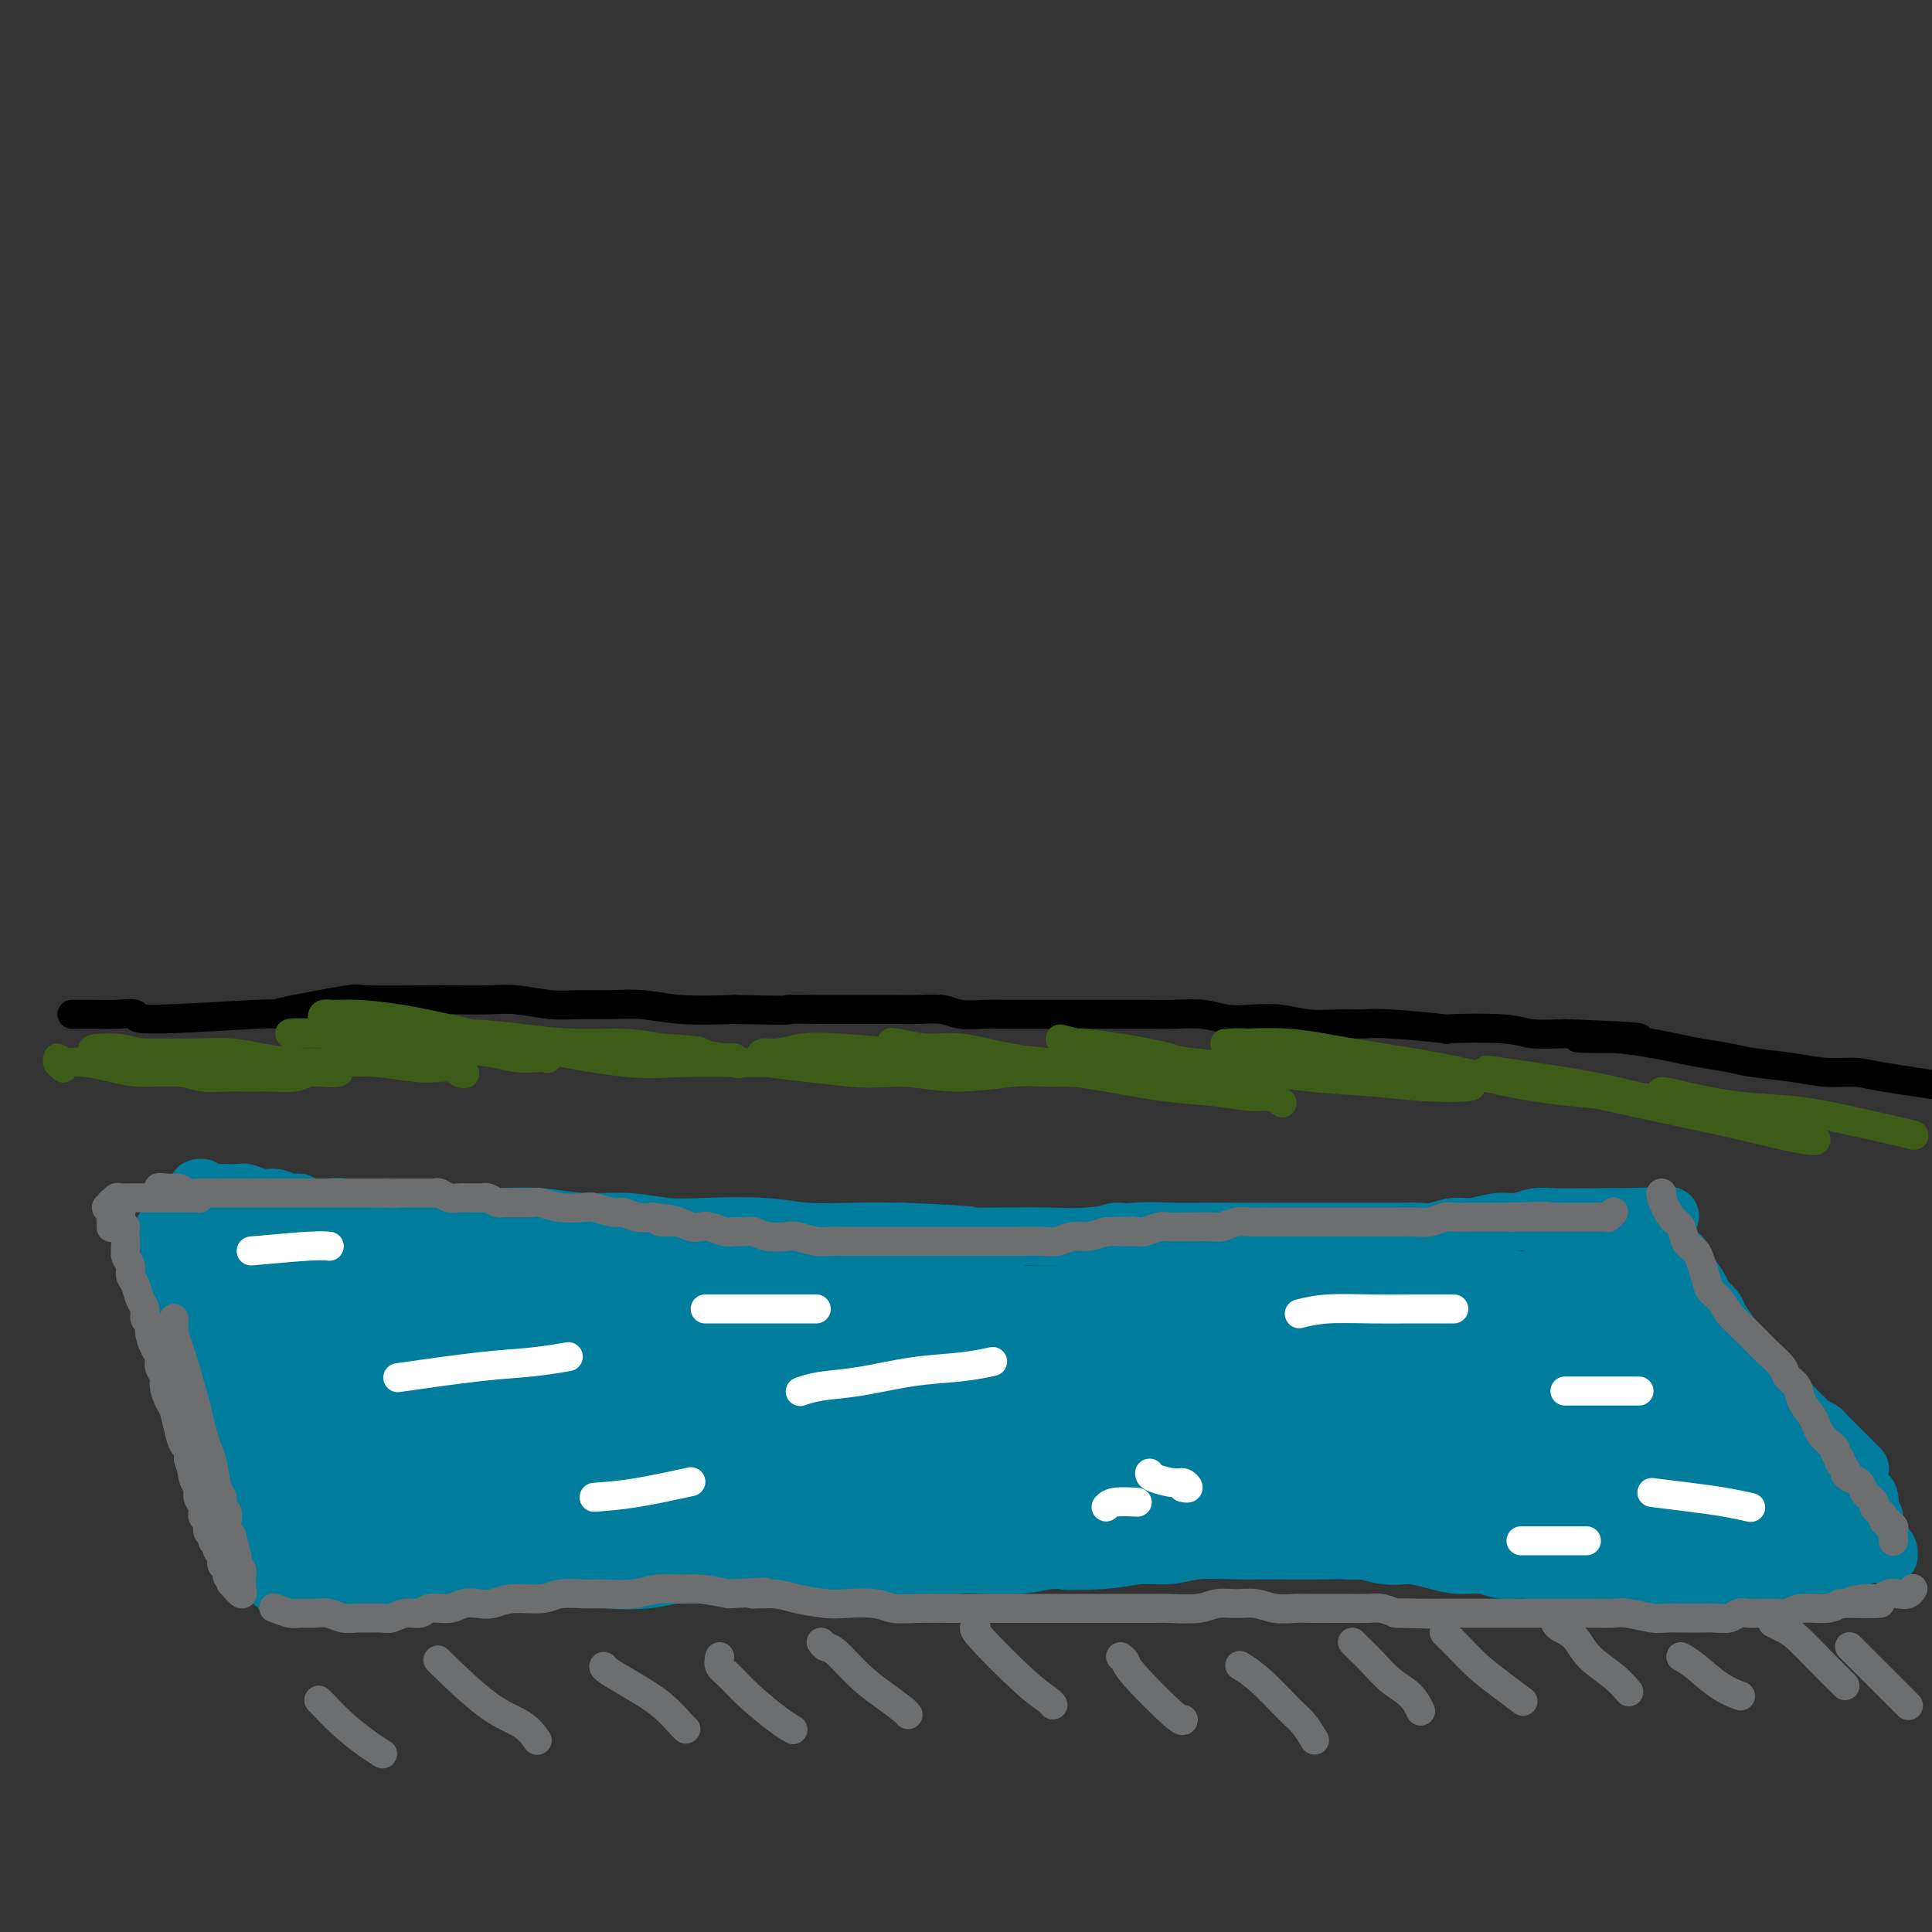 <svg viewBox='0 0 400 400' version='1.1' xmlns='http://www.w3.org/2000/svg' xmlns:xlink='http://www.w3.org/1999/xlink'><rect x="0" y="0" width="400" height="400" fill="#333333" stroke="none"/><g fill='none' stroke='#007C9C' stroke-width='12' stroke-linecap='round' stroke-linejoin='round'><path d='M41,246c-0.096,0.030 -0.192,0.061 0,0c0.192,-0.061 0.670,-0.212 1,0c0.330,0.212 0.510,0.788 1,1c0.490,0.212 1.289,0.061 2,0c0.711,-0.061 1.334,-0.031 2,0c0.666,0.031 1.375,0.065 2,0c0.625,-0.065 1.165,-0.229 2,0c0.835,0.229 1.965,0.850 3,1c1.035,0.150 1.975,-0.170 3,0c1.025,0.170 2.137,0.829 3,1c0.863,0.171 1.479,-0.147 2,0c0.521,0.147 0.949,0.757 2,1c1.051,0.243 2.727,0.118 4,0c1.273,-0.118 2.145,-0.229 3,0c0.855,0.229 1.692,0.797 3,1c1.308,0.203 3.085,0.041 5,0c1.915,-0.041 3.968,0.041 6,0c2.032,-0.041 4.042,-0.203 6,0c1.958,0.203 3.865,0.771 6,1c2.135,0.229 4.498,0.118 7,0c2.502,-0.118 5.142,-0.241 8,0c2.858,0.241 5.935,0.848 9,1c3.065,0.152 6.118,-0.152 9,0c2.882,0.152 5.593,0.759 8,1c2.407,0.241 4.510,0.117 8,0c3.490,-0.117 8.369,-0.227 12,0c3.631,0.227 6.016,0.792 9,1c2.984,0.208 6.567,0.059 10,0c3.433,-0.059 6.717,-0.030 10,0'/><path d='M187,255c19.774,0.844 12.709,0.954 12,1c-0.709,0.046 4.938,0.026 9,0c4.062,-0.026 6.538,-0.060 9,0c2.462,0.060 4.910,0.212 8,0c3.090,-0.212 6.822,-0.789 10,-1c3.178,-0.211 5.802,-0.057 8,0c2.198,0.057 3.970,0.015 6,0c2.030,-0.015 4.317,-0.004 7,0c2.683,0.004 5.760,0.001 8,0c2.240,-0.001 3.642,-0.000 5,0c1.358,0.000 2.672,0.000 4,0c1.328,-0.000 2.670,-0.000 4,0c1.330,0.000 2.648,0.001 4,0c1.352,-0.001 2.739,-0.004 4,0c1.261,0.004 2.398,0.016 4,0c1.602,-0.016 3.671,-0.061 5,0c1.329,0.061 1.919,0.228 3,0c1.081,-0.228 2.651,-0.849 4,-1c1.349,-0.151 2.475,0.170 4,0c1.525,-0.170 3.450,-0.830 5,-1c1.550,-0.170 2.726,0.151 4,0c1.274,-0.151 2.645,-0.772 4,-1c1.355,-0.228 2.693,-0.061 4,0c1.307,0.061 2.584,0.016 4,0c1.416,-0.016 2.971,-0.004 4,0c1.029,0.004 1.534,0.001 2,0c0.466,-0.001 0.895,-0.000 1,0c0.105,0.000 -0.113,0.000 0,0c0.113,-0.000 0.556,-0.000 1,0'/><path d='M334,252c22.867,-0.467 6.533,-0.133 0,0c-6.533,0.133 -3.267,0.067 0,0'/><path d='M348,260c-0.170,0.161 -0.340,0.323 0,1c0.340,0.677 1.189,1.871 2,3c0.811,1.129 1.583,2.193 2,3c0.417,0.807 0.479,1.358 1,2c0.521,0.642 1.501,1.376 2,2c0.499,0.624 0.518,1.140 1,2c0.482,0.860 1.428,2.064 2,3c0.572,0.936 0.769,1.602 1,2c0.231,0.398 0.496,0.527 1,1c0.504,0.473 1.247,1.292 2,2c0.753,0.708 1.515,1.307 2,2c0.485,0.693 0.692,1.480 1,2c0.308,0.520 0.716,0.773 1,1c0.284,0.227 0.443,0.428 1,1c0.557,0.572 1.511,1.515 2,2c0.489,0.485 0.511,0.511 1,1c0.489,0.489 1.444,1.440 2,2c0.556,0.560 0.712,0.727 1,1c0.288,0.273 0.707,0.650 1,1c0.293,0.350 0.460,0.671 1,1c0.540,0.329 1.453,0.665 2,1c0.547,0.335 0.727,0.670 1,1c0.273,0.330 0.640,0.655 1,1c0.360,0.345 0.712,0.708 1,1c0.288,0.292 0.511,0.512 1,1c0.489,0.488 1.245,1.244 2,2'/><path d='M383,302c3.499,3.499 0.745,0.745 0,0c-0.745,-0.745 0.518,0.518 1,1c0.482,0.482 0.182,0.182 0,0c-0.182,-0.182 -0.245,-0.245 0,0c0.245,0.245 0.798,0.798 1,1c0.202,0.202 0.054,0.054 0,0c-0.054,-0.054 -0.015,-0.015 0,0c0.015,0.015 0.004,0.004 0,0c-0.004,-0.004 -0.002,-0.002 0,0'/><path d='M35,255c-0.028,0.006 -0.056,0.011 0,0c0.056,-0.011 0.196,-0.040 0,0c-0.196,0.040 -0.729,0.148 -1,0c-0.271,-0.148 -0.280,-0.552 0,0c0.280,0.552 0.848,2.061 1,3c0.152,0.939 -0.111,1.307 0,2c0.111,0.693 0.597,1.711 1,3c0.403,1.289 0.723,2.849 1,4c0.277,1.151 0.512,1.892 1,3c0.488,1.108 1.230,2.584 2,4c0.770,1.416 1.567,2.773 2,4c0.433,1.227 0.502,2.323 1,3c0.498,0.677 1.425,0.934 2,2c0.575,1.066 0.798,2.942 1,4c0.202,1.058 0.382,1.298 1,2c0.618,0.702 1.672,1.864 2,3c0.328,1.136 -0.071,2.245 0,3c0.071,0.755 0.610,1.157 1,2c0.390,0.843 0.630,2.127 1,3c0.370,0.873 0.869,1.336 1,2c0.131,0.664 -0.105,1.530 0,2c0.105,0.470 0.550,0.544 1,1c0.450,0.456 0.905,1.292 1,2c0.095,0.708 -0.171,1.286 0,2c0.171,0.714 0.778,1.564 1,2c0.222,0.436 0.060,0.457 0,1c-0.060,0.543 -0.016,1.608 0,2c0.016,0.392 0.005,0.112 0,0c-0.005,-0.112 -0.002,-0.056 0,0'/><path d='M71,328c0.359,0.000 0.719,0.000 1,0c0.281,-0.000 0.484,-0.000 1,0c0.516,0.000 1.344,0.000 2,0c0.656,-0.000 1.141,-0.000 2,0c0.859,0.000 2.093,0.001 3,0c0.907,-0.001 1.488,-0.004 2,0c0.512,0.004 0.955,0.016 2,0c1.045,-0.016 2.692,-0.061 4,0c1.308,0.061 2.278,0.226 3,0c0.722,-0.226 1.196,-0.845 2,-1c0.804,-0.155 1.940,0.155 3,0c1.060,-0.155 2.046,-0.773 3,-1c0.954,-0.227 1.875,-0.062 3,0c1.125,0.062 2.453,0.020 4,0c1.547,-0.020 3.312,-0.018 5,0c1.688,0.018 3.300,0.054 5,0c1.700,-0.054 3.489,-0.196 5,0c1.511,0.196 2.744,0.732 5,1c2.256,0.268 5.537,0.269 8,0c2.463,-0.269 4.110,-0.808 6,-1c1.890,-0.192 4.024,-0.037 6,0c1.976,0.037 3.795,-0.042 6,0c2.205,0.042 4.795,0.207 7,0c2.205,-0.207 4.026,-0.787 6,-1c1.974,-0.213 4.102,-0.061 6,0c1.898,0.061 3.565,0.030 6,0c2.435,-0.030 5.637,-0.060 8,0c2.363,0.060 3.887,0.209 6,0c2.113,-0.209 4.814,-0.778 7,-1c2.186,-0.222 3.858,-0.098 6,0c2.142,0.098 4.755,0.171 7,0c2.245,-0.171 4.123,-0.585 6,-1'/><path d='M217,323c23.463,-0.791 9.122,-0.268 5,0c-4.122,0.268 1.977,0.282 6,0c4.023,-0.282 5.971,-0.860 8,-1c2.029,-0.140 4.138,0.159 6,0c1.862,-0.159 3.477,-0.776 6,-1c2.523,-0.224 5.955,-0.056 8,0c2.045,0.056 2.703,0.000 6,0c3.297,-0.000 9.234,0.055 13,0c3.766,-0.055 5.360,-0.221 7,0c1.640,0.221 3.327,0.829 5,1c1.673,0.171 3.331,-0.094 5,0c1.669,0.094 3.349,0.546 5,1c1.651,0.454 3.273,0.910 5,1c1.727,0.090 3.560,-0.186 5,0c1.440,0.186 2.489,0.834 4,1c1.511,0.166 3.485,-0.152 5,0c1.515,0.152 2.572,0.772 4,1c1.428,0.228 3.229,0.065 5,0c1.771,-0.065 3.513,-0.031 5,0c1.487,0.031 2.720,0.061 4,0c1.280,-0.061 2.607,-0.212 4,0c1.393,0.212 2.852,0.789 4,1c1.148,0.211 1.985,0.057 3,0c1.015,-0.057 2.209,-0.015 3,0c0.791,0.015 1.181,0.004 2,0c0.819,-0.004 2.068,-0.001 3,0c0.932,0.001 1.549,0.000 2,0c0.451,-0.000 0.737,-0.000 1,0c0.263,0.000 0.504,0.000 1,0c0.496,-0.000 1.248,-0.000 2,0'/><path d='M359,327c12.086,0.932 3.802,0.264 1,0c-2.802,-0.264 -0.120,-0.122 1,0c1.120,0.122 0.679,0.225 1,0c0.321,-0.225 1.404,-0.779 2,-1c0.596,-0.221 0.705,-0.111 1,0c0.295,0.111 0.777,0.222 1,0c0.223,-0.222 0.189,-0.777 1,-1c0.811,-0.223 2.469,-0.112 3,0c0.531,0.112 -0.065,0.226 0,0c0.065,-0.226 0.792,-0.793 1,-1c0.208,-0.207 -0.103,-0.056 0,0c0.103,0.056 0.619,0.015 1,0c0.381,-0.015 0.628,-0.004 1,0c0.372,0.004 0.869,0.001 1,0c0.131,-0.001 -0.106,-0.000 0,0c0.106,0.000 0.554,-0.000 1,0c0.446,0.000 0.890,0.001 1,0c0.110,-0.001 -0.114,-0.006 0,0c0.114,0.006 0.565,0.021 1,0c0.435,-0.021 0.852,-0.077 1,0c0.148,0.077 0.026,0.287 0,0c-0.026,-0.287 0.045,-1.071 0,-1c-0.045,0.071 -0.205,0.996 0,1c0.205,0.004 0.777,-0.913 1,-1c0.223,-0.087 0.098,0.656 0,1c-0.098,0.344 -0.167,0.288 0,0c0.167,-0.288 0.571,-0.809 1,-1c0.429,-0.191 0.885,-0.051 1,0c0.115,0.051 -0.110,0.015 0,0c0.110,-0.015 0.555,-0.007 1,0'/><path d='M382,323c3.715,-0.614 1.503,-0.151 1,0c-0.503,0.151 0.703,-0.012 1,0c0.297,0.012 -0.314,0.200 0,0c0.314,-0.200 1.552,-0.788 2,-1c0.448,-0.212 0.106,-0.047 0,0c-0.106,0.047 0.024,-0.025 0,0c-0.024,0.025 -0.202,0.147 0,0c0.202,-0.147 0.782,-0.564 1,-1c0.218,-0.436 0.072,-0.890 0,-1c-0.072,-0.110 -0.071,0.125 0,0c0.071,-0.125 0.212,-0.611 0,-1c-0.212,-0.389 -0.778,-0.681 -1,-1c-0.222,-0.319 -0.102,-0.664 0,-1c0.102,-0.336 0.186,-0.663 0,-1c-0.186,-0.337 -0.642,-0.683 -1,-1c-0.358,-0.317 -0.618,-0.606 -1,-1c-0.382,-0.394 -0.887,-0.893 -1,-1c-0.113,-0.107 0.167,0.179 0,0c-0.167,-0.179 -0.781,-0.821 -1,-1c-0.219,-0.179 -0.045,0.106 0,0c0.045,-0.106 -0.041,-0.602 0,-1c0.041,-0.398 0.208,-0.699 0,-1c-0.208,-0.301 -0.792,-0.601 -1,-1c-0.208,-0.399 -0.042,-0.895 0,-1c0.042,-0.105 -0.041,0.182 0,0c0.041,-0.182 0.207,-0.832 0,-1c-0.207,-0.168 -0.786,0.147 -1,0c-0.214,-0.147 -0.061,-0.756 0,-1c0.061,-0.244 0.031,-0.122 0,0'/><path d='M380,306c-1.083,-2.072 -0.290,-0.751 0,0c0.290,0.751 0.078,0.933 0,1c-0.078,0.067 -0.022,0.019 0,0c0.022,-0.019 0.011,-0.010 0,0'/><path d='M383,308c0.002,0.111 0.004,0.222 0,0c-0.004,-0.222 -0.015,-0.778 0,-1c0.015,-0.222 0.056,-0.109 0,0c-0.056,0.109 -0.208,0.214 0,0c0.208,-0.214 0.777,-0.748 1,-1c0.223,-0.252 0.102,-0.223 0,0c-0.102,0.223 -0.185,0.641 0,1c0.185,0.359 0.637,0.659 1,1c0.363,0.341 0.637,0.721 1,1c0.363,0.279 0.815,0.456 1,1c0.185,0.544 0.102,1.455 0,2c-0.102,0.545 -0.223,0.724 0,1c0.223,0.276 0.791,0.647 1,1c0.209,0.353 0.060,0.686 0,1c-0.060,0.314 -0.030,0.609 0,1c0.030,0.391 0.060,0.879 0,1c-0.060,0.121 -0.209,-0.126 0,0c0.209,0.126 0.778,0.625 1,1c0.222,0.375 0.098,0.626 0,1c-0.098,0.374 -0.170,0.871 0,1c0.170,0.129 0.581,-0.109 1,0c0.419,0.109 0.845,0.566 1,1c0.155,0.434 0.039,0.846 0,1c-0.039,0.154 -0.000,0.052 0,0c0.000,-0.052 -0.038,-0.052 0,0c0.038,0.052 0.154,0.158 0,0c-0.154,-0.158 -0.577,-0.579 -1,-1'/><path d='M390,321c1.167,2.167 0.583,1.083 0,0'/><path d='M53,309c-0.009,0.146 -0.017,0.291 0,0c0.017,-0.291 0.061,-1.019 0,-1c-0.061,0.019 -0.227,0.787 0,2c0.227,1.213 0.845,2.873 1,4c0.155,1.127 -0.154,1.720 0,2c0.154,0.280 0.772,0.246 1,1c0.228,0.754 0.065,2.297 0,3c-0.065,0.703 -0.031,0.567 0,1c0.031,0.433 0.061,1.435 0,2c-0.061,0.565 -0.212,0.691 0,1c0.212,0.309 0.788,0.800 1,1c0.212,0.200 0.061,0.110 0,0c-0.061,-0.110 -0.030,-0.239 0,0c0.030,0.239 0.061,0.848 0,1c-0.061,0.152 -0.212,-0.151 0,0c0.212,0.151 0.788,0.757 1,1c0.212,0.243 0.061,0.121 0,0c-0.061,-0.121 -0.031,-0.243 0,0c0.031,0.243 0.064,0.850 0,1c-0.064,0.150 -0.224,-0.156 0,0c0.224,0.156 0.833,0.775 1,1c0.167,0.225 -0.107,0.056 0,0c0.107,-0.056 0.595,-0.000 1,0c0.405,0.000 0.727,-0.055 1,0c0.273,0.055 0.496,0.221 1,0c0.504,-0.221 1.290,-0.829 2,-1c0.710,-0.171 1.346,0.094 2,0c0.654,-0.094 1.327,-0.547 2,-1'/><path d='M67,327c1.560,-0.250 0.958,0.125 1,0c0.042,-0.125 0.726,-0.750 1,-1c0.274,-0.250 0.137,-0.125 0,0'/><path d='M43,254c-0.013,-0.024 -0.025,-0.048 0,0c0.025,0.048 0.088,0.167 0,0c-0.088,-0.167 -0.325,-0.619 0,-1c0.325,-0.381 1.214,-0.690 2,-1c0.786,-0.310 1.469,-0.623 2,-1c0.531,-0.377 0.909,-0.820 1,-1c0.091,-0.180 -0.105,-0.098 0,0c0.105,0.098 0.512,0.213 0,1c-0.512,0.787 -1.943,2.246 -3,3c-1.057,0.754 -1.742,0.802 -2,1c-0.258,0.198 -0.091,0.545 0,1c0.091,0.455 0.105,1.018 0,1c-0.105,-0.018 -0.329,-0.618 0,-1c0.329,-0.382 1.210,-0.548 2,-1c0.790,-0.452 1.489,-1.191 2,-2c0.511,-0.809 0.834,-1.688 1,-2c0.166,-0.312 0.175,-0.056 0,0c-0.175,0.056 -0.534,-0.086 -1,0c-0.466,0.086 -1.038,0.401 -2,1c-0.962,0.599 -2.315,1.483 -3,2c-0.685,0.517 -0.701,0.668 -1,1c-0.299,0.332 -0.882,0.845 -1,1c-0.118,0.155 0.230,-0.050 1,0c0.770,0.050 1.962,0.354 3,0c1.038,-0.354 1.922,-1.365 3,-2c1.078,-0.635 2.350,-0.892 3,-1c0.650,-0.108 0.680,-0.065 1,0c0.320,0.065 0.931,0.151 1,0c0.069,-0.151 -0.405,-0.541 -1,0c-0.595,0.541 -1.313,2.012 -2,3c-0.687,0.988 -1.344,1.494 -2,2'/><path d='M47,258c-1.084,1.632 -2.294,3.213 -3,4c-0.706,0.787 -0.909,0.779 -1,1c-0.091,0.221 -0.071,0.670 0,1c0.071,0.330 0.194,0.540 1,0c0.806,-0.540 2.296,-1.831 4,-3c1.704,-1.169 3.622,-2.215 5,-3c1.378,-0.785 2.217,-1.310 3,-2c0.783,-0.690 1.510,-1.545 2,-2c0.490,-0.455 0.741,-0.509 0,0c-0.741,0.509 -2.476,1.580 -4,3c-1.524,1.420 -2.837,3.190 -4,5c-1.163,1.810 -2.174,3.659 -3,5c-0.826,1.341 -1.465,2.174 -2,3c-0.535,0.826 -0.966,1.644 -1,2c-0.034,0.356 0.330,0.248 1,0c0.670,-0.248 1.646,-0.638 3,-1c1.354,-0.362 3.088,-0.696 5,-2c1.912,-1.304 4.004,-3.578 6,-5c1.996,-1.422 3.896,-1.993 5,-3c1.104,-1.007 1.414,-2.451 2,-3c0.586,-0.549 1.450,-0.204 1,0c-0.450,0.204 -2.214,0.265 -5,3c-2.786,2.735 -6.595,8.143 -9,11c-2.405,2.857 -3.407,3.163 -4,4c-0.593,0.837 -0.778,2.204 -1,3c-0.222,0.796 -0.483,1.022 0,1c0.483,-0.022 1.709,-0.292 3,-1c1.291,-0.708 2.645,-1.854 4,-3'/><path d='M55,276c1.896,-1.052 3.136,-2.181 5,-4c1.864,-1.819 4.351,-4.329 6,-6c1.649,-1.671 2.459,-2.504 3,-3c0.541,-0.496 0.814,-0.655 1,-1c0.186,-0.345 0.286,-0.877 0,-1c-0.286,-0.123 -0.956,0.162 -2,1c-1.044,0.838 -2.461,2.230 -4,4c-1.539,1.770 -3.198,3.919 -5,6c-1.802,2.081 -3.746,4.092 -5,6c-1.254,1.908 -1.819,3.711 -2,5c-0.181,1.289 0.023,2.064 1,2c0.977,-0.064 2.727,-0.966 4,-2c1.273,-1.034 2.068,-2.199 4,-4c1.932,-1.801 5.001,-4.239 7,-6c1.999,-1.761 2.927,-2.845 4,-4c1.073,-1.155 2.291,-2.381 3,-3c0.709,-0.619 0.910,-0.633 1,-1c0.090,-0.367 0.071,-1.089 0,-1c-0.071,0.089 -0.193,0.989 -1,2c-0.807,1.011 -2.300,2.134 -4,4c-1.700,1.866 -3.606,4.475 -6,8c-2.394,3.525 -5.275,7.967 -7,11c-1.725,3.033 -2.294,4.658 -3,6c-0.706,1.342 -1.549,2.400 -2,3c-0.451,0.600 -0.509,0.743 0,1c0.509,0.257 1.587,0.627 3,0c1.413,-0.627 3.162,-2.250 5,-4c1.838,-1.750 3.764,-3.625 6,-6c2.236,-2.375 4.782,-5.250 7,-8c2.218,-2.750 4.109,-5.375 6,-8'/><path d='M80,273c4.357,-4.838 3.248,-3.935 3,-4c-0.248,-0.065 0.363,-1.100 1,-2c0.637,-0.900 1.300,-1.664 0,-1c-1.300,0.664 -4.562,2.757 -7,5c-2.438,2.243 -4.051,4.638 -6,7c-1.949,2.362 -4.234,4.693 -6,7c-1.766,2.307 -3.014,4.592 -4,6c-0.986,1.408 -1.709,1.939 -2,2c-0.291,0.061 -0.148,-0.349 0,0c0.148,0.349 0.302,1.455 1,1c0.698,-0.455 1.939,-2.471 3,-4c1.061,-1.529 1.942,-2.570 3,-4c1.058,-1.430 2.292,-3.247 3,-5c0.708,-1.753 0.891,-3.440 1,-5c0.109,-1.560 0.145,-2.992 0,-4c-0.145,-1.008 -0.472,-1.591 -1,-2c-0.528,-0.409 -1.258,-0.643 -2,-1c-0.742,-0.357 -1.496,-0.838 -2,-1c-0.504,-0.162 -0.759,-0.005 -1,0c-0.241,0.005 -0.468,-0.142 -1,0c-0.532,0.142 -1.367,0.574 1,1c2.367,0.426 7.938,0.846 11,1c3.062,0.154 3.616,0.041 5,0c1.384,-0.041 3.598,-0.011 5,0c1.402,0.011 1.993,0.003 3,0c1.007,-0.003 2.431,-0.001 4,0c1.569,0.001 3.285,0.000 5,0'/><path d='M97,270c5.860,0.327 4.009,0.144 4,0c-0.009,-0.144 1.822,-0.249 3,0c1.178,0.249 1.701,0.850 3,1c1.299,0.150 3.374,-0.152 5,0c1.626,0.152 2.801,0.759 4,1c1.199,0.241 2.421,0.116 4,0c1.579,-0.116 3.517,-0.224 5,0c1.483,0.224 2.513,0.778 4,1c1.487,0.222 3.433,0.111 5,0c1.567,-0.111 2.757,-0.222 4,0c1.243,0.222 2.541,0.778 4,1c1.459,0.222 3.079,0.111 5,0c1.921,-0.111 4.144,-0.222 6,0c1.856,0.222 3.344,0.778 5,1c1.656,0.222 3.478,0.111 5,0c1.522,-0.111 2.743,-0.223 5,0c2.257,0.223 5.551,0.782 8,1c2.449,0.218 4.055,0.096 6,0c1.945,-0.096 4.230,-0.166 6,0c1.770,0.166 3.024,0.569 5,1c1.976,0.431 4.673,0.889 7,1c2.327,0.111 4.285,-0.124 6,0c1.715,0.124 3.188,0.608 5,1c1.812,0.392 3.965,0.694 6,1c2.035,0.306 3.954,0.618 6,1c2.046,0.382 4.220,0.835 6,1c1.780,0.165 3.168,0.041 5,0c1.832,-0.041 4.110,-0.001 6,0c1.890,0.001 3.394,-0.038 5,0c1.606,0.038 3.316,0.154 5,0c1.684,-0.154 3.342,-0.577 5,-1'/><path d='M255,281c4.853,-0.150 3.987,-0.026 5,0c1.013,0.026 3.907,-0.046 6,0c2.093,0.046 3.385,0.209 5,0c1.615,-0.209 3.553,-0.792 5,-1c1.447,-0.208 2.403,-0.042 4,0c1.597,0.042 3.834,-0.042 5,0c1.166,0.042 1.261,0.208 3,0c1.739,-0.208 5.123,-0.792 7,-1c1.877,-0.208 2.249,-0.041 3,0c0.751,0.041 1.882,-0.045 3,0c1.118,0.045 2.225,0.222 3,0c0.775,-0.222 1.220,-0.844 2,-1c0.780,-0.156 1.896,0.154 3,0c1.104,-0.154 2.194,-0.773 3,-1c0.806,-0.227 1.326,-0.061 2,0c0.674,0.061 1.501,0.016 2,0c0.499,-0.016 0.670,-0.004 1,0c0.330,0.004 0.820,0.001 1,0c0.180,-0.001 0.052,-0.000 0,0c-0.052,0.000 -0.026,0.000 0,0'/></g>
<g fill='none' stroke='#007C9C' stroke-width='20' stroke-linecap='round' stroke-linejoin='round'><path d='M92,294c-0.008,-0.001 -0.016,-0.001 0,0c0.016,0.001 0.056,0.004 0,0c-0.056,-0.004 -0.207,-0.013 3,0c3.207,0.013 9.774,0.049 15,0c5.226,-0.049 9.112,-0.181 13,0c3.888,0.181 7.777,0.676 11,1c3.223,0.324 5.781,0.479 8,1c2.219,0.521 4.099,1.410 6,2c1.901,0.590 3.822,0.881 5,1c1.178,0.119 1.611,0.065 2,0c0.389,-0.065 0.733,-0.140 1,0c0.267,0.140 0.457,0.496 0,0c-0.457,-0.496 -1.560,-1.846 -3,-3c-1.440,-1.154 -3.217,-2.114 -5,-3c-1.783,-0.886 -3.572,-1.698 -6,-3c-2.428,-1.302 -5.494,-3.095 -9,-4c-3.506,-0.905 -7.450,-0.921 -11,-1c-3.550,-0.079 -6.705,-0.220 -10,0c-3.295,0.220 -6.730,0.800 -9,1c-2.270,0.200 -3.374,0.019 -5,0c-1.626,-0.019 -3.772,0.124 -5,0c-1.228,-0.124 -1.536,-0.517 -1,-1c0.536,-0.483 1.916,-1.058 5,-2c3.084,-0.942 7.873,-2.252 12,-3c4.127,-0.748 7.592,-0.935 11,-1c3.408,-0.065 6.759,-0.007 9,0c2.241,0.007 3.373,-0.037 4,0c0.627,0.037 0.751,0.153 0,0c-0.751,-0.153 -2.375,-0.577 -4,-1'/><path d='M129,278c-1.842,0.023 -4.447,0.582 -8,1c-3.553,0.418 -8.054,0.696 -12,1c-3.946,0.304 -7.337,0.633 -11,1c-3.663,0.367 -7.597,0.771 -10,1c-2.403,0.229 -3.276,0.284 -4,0c-0.724,-0.284 -1.300,-0.906 -2,-1c-0.700,-0.094 -1.526,0.339 -1,0c0.526,-0.339 2.403,-1.449 4,-2c1.597,-0.551 2.913,-0.543 5,-1c2.087,-0.457 4.946,-1.378 7,-2c2.054,-0.622 3.302,-0.943 4,-1c0.698,-0.057 0.846,0.151 1,0c0.154,-0.151 0.316,-0.660 0,-1c-0.316,-0.340 -1.109,-0.510 -2,-1c-0.891,-0.490 -1.879,-1.301 -3,-2c-1.121,-0.699 -2.373,-1.287 -4,-2c-1.627,-0.713 -3.629,-1.553 -5,-2c-1.371,-0.447 -2.112,-0.502 -3,-1c-0.888,-0.498 -1.922,-1.439 -3,-2c-1.078,-0.561 -2.198,-0.743 -3,-1c-0.802,-0.257 -1.285,-0.591 -2,-1c-0.715,-0.409 -1.663,-0.893 -2,-1c-0.337,-0.107 -0.064,0.164 0,0c0.064,-0.164 -0.083,-0.762 0,-1c0.083,-0.238 0.395,-0.116 0,0c-0.395,0.116 -1.498,0.227 -1,0c0.498,-0.227 2.596,-0.792 4,-1c1.404,-0.208 2.116,-0.059 3,0c0.884,0.059 1.942,0.030 3,0'/><path d='M84,259c2.127,-0.292 2.943,-0.022 4,0c1.057,0.022 2.355,-0.205 4,0c1.645,0.205 3.637,0.843 5,1c1.363,0.157 2.098,-0.168 3,0c0.902,0.168 1.972,0.830 3,1c1.028,0.170 2.015,-0.152 3,0c0.985,0.152 1.969,0.776 3,1c1.031,0.224 2.111,0.046 3,0c0.889,-0.046 1.589,0.039 2,0c0.411,-0.039 0.533,-0.203 1,0c0.467,0.203 1.280,0.772 2,1c0.720,0.228 1.348,0.113 2,0c0.652,-0.113 1.329,-0.226 2,0c0.671,0.226 1.337,0.792 2,1c0.663,0.208 1.323,0.060 2,0c0.677,-0.060 1.371,-0.030 2,0c0.629,0.030 1.193,0.061 2,0c0.807,-0.061 1.858,-0.212 3,0c1.142,0.212 2.375,0.789 3,1c0.625,0.211 0.643,0.056 2,0c1.357,-0.056 4.055,-0.015 6,0c1.945,0.015 3.139,0.003 4,0c0.861,-0.003 1.389,0.003 2,0c0.611,-0.003 1.304,-0.015 2,0c0.696,0.015 1.394,0.057 2,0c0.606,-0.057 1.121,-0.211 2,0c0.879,0.211 2.122,0.789 3,1c0.878,0.211 1.390,0.057 2,0c0.610,-0.057 1.317,-0.016 2,0c0.683,0.016 1.341,0.008 2,0'/><path d='M164,266c13.135,1.018 5.972,0.061 4,0c-1.972,-0.061 1.246,0.772 3,1c1.754,0.228 2.045,-0.150 3,0c0.955,0.150 2.576,0.829 4,1c1.424,0.171 2.652,-0.165 4,0c1.348,0.165 2.815,0.833 4,1c1.185,0.167 2.087,-0.165 3,0c0.913,0.165 1.836,0.828 3,1c1.164,0.172 2.570,-0.146 4,0c1.430,0.146 2.886,0.757 4,1c1.114,0.243 1.887,0.118 3,0c1.113,-0.118 2.566,-0.227 4,0c1.434,0.227 2.849,0.792 4,1c1.151,0.208 2.039,0.059 3,0c0.961,-0.059 1.994,-0.030 3,0c1.006,0.030 1.984,0.060 3,0c1.016,-0.060 2.070,-0.208 3,0c0.930,0.208 1.736,0.774 3,1c1.264,0.226 2.985,0.112 4,0c1.015,-0.112 1.325,-0.222 2,0c0.675,0.222 1.717,0.776 3,1c1.283,0.224 2.809,0.116 4,0c1.191,-0.116 2.048,-0.241 3,0c0.952,0.241 2.000,0.849 3,1c1.000,0.151 1.951,-0.156 3,0c1.049,0.156 2.195,0.774 3,1c0.805,0.226 1.268,0.061 2,0c0.732,-0.061 1.732,-0.016 3,0c1.268,0.016 2.803,0.004 4,0c1.197,-0.004 2.056,-0.001 3,0c0.944,0.001 1.972,0.001 3,0'/><path d='M266,276c16.321,1.547 6.123,0.415 3,0c-3.123,-0.415 0.829,-0.111 3,0c2.171,0.111 2.563,0.030 3,0c0.437,-0.030 0.921,-0.008 2,0c1.079,0.008 2.754,0.001 4,0c1.246,-0.001 2.063,0.004 3,0c0.937,-0.004 1.994,-0.016 3,0c1.006,0.016 1.961,0.059 3,0c1.039,-0.059 2.164,-0.219 3,0c0.836,0.219 1.385,0.816 2,1c0.615,0.184 1.297,-0.046 2,0c0.703,0.046 1.426,0.368 1,0c-0.426,-0.368 -2.001,-1.425 -3,-2c-0.999,-0.575 -1.421,-0.669 -6,-2c-4.579,-1.331 -13.316,-3.901 -18,-5c-4.684,-1.099 -5.316,-0.728 -7,-1c-1.684,-0.272 -4.418,-1.187 -7,-2c-2.582,-0.813 -5.010,-1.524 -7,-2c-1.990,-0.476 -3.542,-0.716 -5,-1c-1.458,-0.284 -2.821,-0.612 -4,-1c-1.179,-0.388 -2.173,-0.836 -3,-1c-0.827,-0.164 -1.487,-0.044 -2,0c-0.513,0.044 -0.880,0.012 -1,0c-0.120,-0.012 0.006,-0.003 0,0c-0.006,0.003 -0.145,0.001 0,0c0.145,-0.001 0.572,-0.000 1,0'/><path d='M236,260c-9.335,-2.408 -2.173,0.072 1,1c3.173,0.928 2.356,0.304 3,0c0.644,-0.304 2.748,-0.288 5,0c2.252,0.288 4.650,0.848 7,1c2.350,0.152 4.652,-0.104 7,0c2.348,0.104 4.743,0.567 7,1c2.257,0.433 4.376,0.834 6,1c1.624,0.166 2.752,0.096 4,0c1.248,-0.096 2.617,-0.218 4,0c1.383,0.218 2.779,0.775 4,1c1.221,0.225 2.265,0.116 3,0c0.735,-0.116 1.159,-0.241 2,0c0.841,0.241 2.098,0.848 3,1c0.902,0.152 1.448,-0.152 2,0c0.552,0.152 1.111,0.759 2,1c0.889,0.241 2.108,0.117 3,0c0.892,-0.117 1.458,-0.227 2,0c0.542,0.227 1.059,0.792 2,1c0.941,0.208 2.307,0.060 3,0c0.693,-0.060 0.713,-0.030 1,0c0.287,0.030 0.839,0.061 1,0c0.161,-0.061 -0.070,-0.212 0,0c0.070,0.212 0.442,0.789 1,1c0.558,0.211 1.304,0.057 2,0c0.696,-0.057 1.342,-0.015 2,0c0.658,0.015 1.328,0.005 2,0c0.672,-0.005 1.346,-0.004 2,0c0.654,0.004 1.289,0.011 2,0c0.711,-0.011 1.499,-0.042 2,0c0.501,0.042 0.715,0.155 1,0c0.285,-0.155 0.643,-0.577 1,-1'/><path d='M323,268c13.642,1.238 4.247,0.332 1,0c-3.247,-0.332 -0.345,-0.089 1,0c1.345,0.089 1.135,0.024 1,0c-0.135,-0.024 -0.194,-0.007 0,0c0.194,0.007 0.641,0.003 1,0c0.359,-0.003 0.630,-0.007 1,0c0.370,0.007 0.839,0.024 1,0c0.161,-0.024 0.012,-0.091 0,0c-0.012,0.091 0.112,0.339 0,0c-0.112,-0.339 -0.459,-1.265 -1,-2c-0.541,-0.735 -1.277,-1.280 -2,-2c-0.723,-0.720 -1.434,-1.615 -1,-2c0.434,-0.385 2.015,-0.260 3,0c0.985,0.260 1.376,0.656 2,1c0.624,0.344 1.482,0.636 2,1c0.518,0.364 0.697,0.801 1,1c0.303,0.199 0.729,0.161 1,0c0.271,-0.161 0.386,-0.447 0,0c-0.386,0.447 -1.273,1.625 -2,2c-0.727,0.375 -1.294,-0.053 -2,0c-0.706,0.053 -1.550,0.588 -2,1c-0.450,0.412 -0.507,0.702 -1,1c-0.493,0.298 -1.421,0.606 -2,1c-0.579,0.394 -0.810,0.875 -1,1c-0.190,0.125 -0.340,-0.107 0,0c0.340,0.107 1.170,0.554 2,1'/><path d='M326,272c-0.387,1.399 1.647,0.895 3,1c1.353,0.105 2.025,0.819 3,1c0.975,0.181 2.255,-0.171 3,0c0.745,0.171 0.957,0.863 1,1c0.043,0.137 -0.082,-0.283 0,0c0.082,0.283 0.372,1.267 0,2c-0.372,0.733 -1.407,1.215 -2,2c-0.593,0.785 -0.744,1.875 -1,3c-0.256,1.125 -0.616,2.286 -1,3c-0.384,0.714 -0.791,0.981 -1,2c-0.209,1.019 -0.221,2.789 0,4c0.221,1.211 0.675,1.864 1,2c0.325,0.136 0.522,-0.244 1,0c0.478,0.244 1.238,1.113 2,1c0.762,-0.113 1.525,-1.209 2,-2c0.475,-0.791 0.663,-1.276 1,-2c0.337,-0.724 0.822,-1.687 1,-3c0.178,-1.313 0.048,-2.977 0,-4c-0.048,-1.023 -0.014,-1.404 0,-2c0.014,-0.596 0.007,-1.408 0,-2c-0.007,-0.592 -0.013,-0.966 0,-1c0.013,-0.034 0.045,0.271 0,0c-0.045,-0.271 -0.167,-1.120 0,-1c0.167,0.120 0.623,1.208 1,2c0.377,0.792 0.674,1.289 1,3c0.326,1.711 0.679,4.638 1,7c0.321,2.362 0.608,4.161 1,6c0.392,1.839 0.889,3.720 1,5c0.111,1.280 -0.162,1.960 0,3c0.162,1.040 0.761,2.440 1,3c0.239,0.560 0.120,0.280 0,0'/><path d='M345,306c0.541,3.875 -0.107,1.563 0,0c0.107,-1.563 0.968,-2.377 1,-4c0.032,-1.623 -0.766,-4.055 -1,-6c-0.234,-1.945 0.095,-3.403 0,-5c-0.095,-1.597 -0.614,-3.334 -1,-5c-0.386,-1.666 -0.639,-3.262 -1,-5c-0.361,-1.738 -0.829,-3.617 -1,-5c-0.171,-1.383 -0.046,-2.269 0,-3c0.046,-0.731 0.012,-1.307 0,-2c-0.012,-0.693 -0.004,-1.502 0,-2c0.004,-0.498 0.002,-0.685 0,-1c-0.002,-0.315 -0.006,-0.758 0,-1c0.006,-0.242 0.021,-0.282 0,0c-0.021,0.282 -0.077,0.885 0,2c0.077,1.115 0.287,2.742 1,4c0.713,1.258 1.930,2.148 3,4c1.070,1.852 1.992,4.668 3,7c1.008,2.332 2.101,4.181 3,6c0.899,1.819 1.603,3.607 2,5c0.397,1.393 0.488,2.390 1,4c0.512,1.610 1.447,3.832 2,5c0.553,1.168 0.726,1.283 1,2c0.274,0.717 0.651,2.037 1,3c0.349,0.963 0.670,1.568 1,2c0.330,0.432 0.670,0.689 1,1c0.330,0.311 0.652,0.674 1,1c0.348,0.326 0.722,0.613 1,1c0.278,0.387 0.459,0.873 1,1c0.541,0.127 1.440,-0.107 2,0c0.560,0.107 0.780,0.553 1,1'/><path d='M367,316c1.405,1.249 0.918,0.872 1,1c0.082,0.128 0.732,0.760 1,1c0.268,0.240 0.154,0.087 0,0c-0.154,-0.087 -0.346,-0.110 0,0c0.346,0.110 1.231,0.351 1,-1c-0.231,-1.351 -1.579,-4.294 -2,-6c-0.421,-1.706 0.083,-2.174 0,-3c-0.083,-0.826 -0.754,-2.011 -1,-3c-0.246,-0.989 -0.066,-1.781 0,-2c0.066,-0.219 0.020,0.137 0,0c-0.020,-0.137 -0.012,-0.766 0,-1c0.012,-0.234 0.029,-0.073 0,0c-0.029,0.073 -0.105,0.057 0,0c0.105,-0.057 0.391,-0.156 1,0c0.609,0.156 1.540,0.568 2,1c0.460,0.432 0.449,0.885 1,2c0.551,1.115 1.666,2.891 2,4c0.334,1.109 -0.111,1.552 0,2c0.111,0.448 0.777,0.902 1,1c0.223,0.098 0.002,-0.160 0,0c-0.002,0.160 0.214,0.739 0,1c-0.214,0.261 -0.859,0.204 -1,0c-0.141,-0.204 0.222,-0.554 0,-1c-0.222,-0.446 -1.029,-0.987 -2,-2c-0.971,-1.013 -2.106,-2.498 -3,-4c-0.894,-1.502 -1.548,-3.020 -2,-4c-0.452,-0.980 -0.700,-1.423 -1,-2c-0.300,-0.577 -0.650,-1.289 -1,-2'/><path d='M364,298c-1.486,-2.634 -0.202,-2.220 0,-2c0.202,0.220 -0.678,0.244 -1,0c-0.322,-0.244 -0.086,-0.756 0,-1c0.086,-0.244 0.023,-0.219 0,0c-0.023,0.219 -0.006,0.633 0,1c0.006,0.367 0.002,0.687 0,1c-0.002,0.313 -0.000,0.618 0,1c0.000,0.382 -0.000,0.842 0,1c0.000,0.158 0.001,0.015 0,0c-0.001,-0.015 -0.003,0.097 0,0c0.003,-0.097 0.012,-0.402 0,0c-0.012,0.402 -0.045,1.511 0,2c0.045,0.489 0.168,0.357 0,1c-0.168,0.643 -0.627,2.059 -1,3c-0.373,0.941 -0.659,1.405 -1,2c-0.341,0.595 -0.736,1.321 -1,2c-0.264,0.679 -0.396,1.310 -1,2c-0.604,0.690 -1.682,1.440 -2,2c-0.318,0.560 0.122,0.931 0,1c-0.122,0.069 -0.805,-0.162 -1,0c-0.195,0.162 0.100,0.719 0,1c-0.100,0.281 -0.594,0.287 -1,0c-0.406,-0.287 -0.724,-0.865 -1,-1c-0.276,-0.135 -0.512,0.174 -1,0c-0.488,-0.174 -1.229,-0.830 -2,-1c-0.771,-0.170 -1.571,0.148 -2,0c-0.429,-0.148 -0.488,-0.761 -1,-1c-0.512,-0.239 -1.477,-0.105 -2,0c-0.523,0.105 -0.602,0.182 -1,0c-0.398,-0.182 -1.114,-0.623 -2,-1c-0.886,-0.377 -1.943,-0.688 -3,-1'/><path d='M340,310c-2.690,-0.947 -1.915,-0.813 -2,-1c-0.085,-0.187 -1.030,-0.695 -2,-1c-0.970,-0.305 -1.964,-0.407 -3,-1c-1.036,-0.593 -2.113,-1.678 -3,-2c-0.887,-0.322 -1.585,0.120 -2,0c-0.415,-0.120 -0.548,-0.803 -1,-1c-0.452,-0.197 -1.224,0.092 -2,0c-0.776,-0.092 -1.558,-0.563 -2,-1c-0.442,-0.437 -0.546,-0.839 -1,-1c-0.454,-0.161 -1.259,-0.081 -2,0c-0.741,0.081 -1.416,0.162 -2,0c-0.584,-0.162 -1.075,-0.568 -2,-1c-0.925,-0.432 -2.283,-0.890 -3,-1c-0.717,-0.110 -0.791,0.126 -2,0c-1.209,-0.126 -3.551,-0.616 -5,-1c-1.449,-0.384 -2.003,-0.662 -3,-1c-0.997,-0.338 -2.437,-0.734 -4,-1c-1.563,-0.266 -3.249,-0.400 -5,-1c-1.751,-0.600 -3.567,-1.666 -5,-2c-1.433,-0.334 -2.483,0.066 -4,0c-1.517,-0.066 -3.500,-0.596 -5,-1c-1.500,-0.404 -2.518,-0.682 -4,-1c-1.482,-0.318 -3.428,-0.678 -5,-1c-1.572,-0.322 -2.769,-0.607 -4,-1c-1.231,-0.393 -2.496,-0.894 -4,-1c-1.504,-0.106 -3.248,0.182 -5,0c-1.752,-0.182 -3.511,-0.833 -5,-1c-1.489,-0.167 -2.708,0.151 -4,0c-1.292,-0.151 -2.655,-0.771 -4,-1c-1.345,-0.229 -2.670,-0.065 -4,0c-1.330,0.065 -2.665,0.033 -4,0'/><path d='M237,287c-8.780,-1.066 -4.729,-0.230 -4,0c0.729,0.230 -1.863,-0.146 -3,0c-1.137,0.146 -0.818,0.813 -1,1c-0.182,0.187 -0.864,-0.104 -1,0c-0.136,0.104 0.273,0.605 1,1c0.727,0.395 1.773,0.683 3,1c1.227,0.317 2.635,0.661 5,1c2.365,0.339 5.686,0.672 8,1c2.314,0.328 3.622,0.651 6,1c2.378,0.349 5.825,0.724 8,1c2.175,0.276 3.077,0.452 7,1c3.923,0.548 10.866,1.468 15,2c4.134,0.532 5.459,0.678 7,1c1.541,0.322 3.297,0.822 6,1c2.703,0.178 6.352,0.034 9,0c2.648,-0.034 4.296,0.044 6,0c1.704,-0.044 3.466,-0.208 5,0c1.534,0.208 2.841,0.788 4,1c1.159,0.212 2.170,0.057 3,0c0.830,-0.057 1.477,-0.014 2,0c0.523,0.014 0.921,0.001 1,0c0.079,-0.001 -0.161,0.010 0,0c0.161,-0.010 0.724,-0.040 1,0c0.276,0.040 0.265,0.149 0,0c-0.265,-0.149 -0.782,-0.555 -1,-1c-0.218,-0.445 -0.136,-0.927 -1,-2c-0.864,-1.073 -2.676,-2.735 -4,-4c-1.324,-1.265 -2.162,-2.132 -3,-3'/><path d='M316,290c-1.579,-1.934 -1.528,-1.769 -2,-2c-0.472,-0.231 -1.467,-0.857 -2,-1c-0.533,-0.143 -0.605,0.198 -1,0c-0.395,-0.198 -1.115,-0.935 -1,-1c0.115,-0.065 1.064,0.543 2,1c0.936,0.457 1.858,0.764 3,1c1.142,0.236 2.504,0.400 4,1c1.496,0.600 3.127,1.636 4,2c0.873,0.364 0.989,0.055 1,0c0.011,-0.055 -0.084,0.143 -1,0c-0.916,-0.143 -2.653,-0.627 -5,-1c-2.347,-0.373 -5.302,-0.634 -8,-1c-2.698,-0.366 -5.138,-0.836 -7,-1c-1.862,-0.164 -3.148,-0.023 -4,0c-0.852,0.023 -1.272,-0.071 -1,0c0.272,0.071 1.236,0.308 3,1c1.764,0.692 4.329,1.838 6,3c1.671,1.162 2.449,2.339 3,3c0.551,0.661 0.875,0.807 1,1c0.125,0.193 0.051,0.433 0,1c-0.051,0.567 -0.078,1.461 0,2c0.078,0.539 0.260,0.725 0,1c-0.260,0.275 -0.961,0.640 -1,1c-0.039,0.360 0.583,0.715 1,1c0.417,0.285 0.627,0.499 2,1c1.373,0.501 3.908,1.289 6,2c2.092,0.711 3.741,1.346 5,2c1.259,0.654 2.130,1.327 3,2'/><path d='M327,309c3.037,1.467 2.629,1.633 3,2c0.371,0.367 1.520,0.934 2,1c0.480,0.066 0.289,-0.371 0,0c-0.289,0.371 -0.678,1.548 -1,2c-0.322,0.452 -0.577,0.177 -1,0c-0.423,-0.177 -1.015,-0.257 -2,0c-0.985,0.257 -2.362,0.850 -3,1c-0.638,0.150 -0.538,-0.145 -1,0c-0.462,0.145 -1.486,0.730 -2,1c-0.514,0.270 -0.519,0.226 -1,0c-0.481,-0.226 -1.439,-0.634 -2,-1c-0.561,-0.366 -0.724,-0.691 -1,-1c-0.276,-0.309 -0.666,-0.604 -1,-1c-0.334,-0.396 -0.614,-0.895 -1,-1c-0.386,-0.105 -0.880,0.183 -1,0c-0.120,-0.183 0.133,-0.838 0,-1c-0.133,-0.162 -0.651,0.168 -1,0c-0.349,-0.168 -0.530,-0.834 -1,-1c-0.470,-0.166 -1.228,0.167 -2,0c-0.772,-0.167 -1.559,-0.833 -2,-1c-0.441,-0.167 -0.536,0.167 -1,0c-0.464,-0.167 -1.297,-0.833 -2,-1c-0.703,-0.167 -1.278,0.165 -2,0c-0.722,-0.165 -1.593,-0.828 -2,-1c-0.407,-0.172 -0.349,0.147 -1,0c-0.651,-0.147 -2.009,-0.761 -3,-1c-0.991,-0.239 -1.613,-0.103 -2,0c-0.387,0.103 -0.539,0.172 -1,0c-0.461,-0.172 -1.230,-0.586 -2,-1'/><path d='M293,305c-4.832,-1.641 -2.411,-0.244 -2,0c0.411,0.244 -1.187,-0.666 -2,-1c-0.813,-0.334 -0.841,-0.094 -1,0c-0.159,0.094 -0.450,0.040 -1,0c-0.550,-0.040 -1.359,-0.066 -2,0c-0.641,0.066 -1.115,0.224 -2,0c-0.885,-0.224 -2.182,-0.831 -3,-1c-0.818,-0.169 -1.155,0.099 -3,0c-1.845,-0.099 -5.196,-0.566 -7,-1c-1.804,-0.434 -2.061,-0.834 -3,-1c-0.939,-0.166 -2.561,-0.097 -4,0c-1.439,0.097 -2.695,0.222 -4,0c-1.305,-0.222 -2.659,-0.791 -4,-1c-1.341,-0.209 -2.670,-0.057 -4,0c-1.330,0.057 -2.662,0.019 -4,0c-1.338,-0.019 -2.682,-0.019 -4,0c-1.318,0.019 -2.610,0.058 -4,0c-1.390,-0.058 -2.878,-0.213 -4,0c-1.122,0.213 -1.879,0.793 -3,1c-1.121,0.207 -2.605,0.042 -4,0c-1.395,-0.042 -2.701,0.040 -4,0c-1.299,-0.040 -2.591,-0.203 -4,0c-1.409,0.203 -2.936,0.773 -4,1c-1.064,0.227 -1.665,0.112 -3,0c-1.335,-0.112 -3.403,-0.223 -5,0c-1.597,0.223 -2.724,0.778 -4,1c-1.276,0.222 -2.703,0.111 -4,0c-1.297,-0.111 -2.465,-0.222 -4,0c-1.535,0.222 -3.439,0.778 -5,1c-1.561,0.222 -2.781,0.111 -4,0'/><path d='M187,304c-11.262,0.863 -5.418,1.020 -4,1c1.418,-0.020 -1.592,-0.216 -4,0c-2.408,0.216 -4.216,0.845 -6,1c-1.784,0.155 -3.546,-0.165 -5,0c-1.454,0.165 -2.601,0.815 -4,1c-1.399,0.185 -3.051,-0.094 -5,0c-1.949,0.094 -4.195,0.561 -7,1c-2.805,0.439 -6.170,0.850 -9,1c-2.830,0.150 -5.124,0.040 -7,0c-1.876,-0.040 -3.334,-0.011 -5,0c-1.666,0.011 -3.542,0.003 -5,0c-1.458,-0.003 -2.500,-0.001 -4,0c-1.500,0.001 -3.459,0.000 -5,0c-1.541,-0.000 -2.664,-0.000 -4,0c-1.336,0.000 -2.885,0.000 -4,0c-1.115,-0.000 -1.797,-0.000 -3,0c-1.203,0.000 -2.927,0.000 -4,0c-1.073,-0.000 -1.496,-0.000 -2,0c-0.504,0.000 -1.091,0.000 -2,0c-0.909,-0.000 -2.141,-0.000 -3,0c-0.859,0.000 -1.346,0.000 -2,0c-0.654,-0.000 -1.475,-0.000 -2,0c-0.525,0.000 -0.754,0.000 -1,0c-0.246,-0.000 -0.507,-0.000 -1,0c-0.493,0.000 -1.216,0.000 -2,0c-0.784,-0.000 -1.627,-0.000 -2,0c-0.373,0.000 -0.275,0.000 -1,0c-0.725,-0.000 -2.272,-0.000 -3,0c-0.728,0.000 -0.637,0.000 -1,0c-0.363,-0.000 -1.182,-0.000 -2,0'/><path d='M78,309c-10.461,0.226 -4.113,0.792 -2,1c2.113,0.208 -0.010,0.060 -1,0c-0.990,-0.060 -0.846,-0.030 -1,0c-0.154,0.030 -0.605,0.061 -1,0c-0.395,-0.061 -0.735,-0.213 -1,0c-0.265,0.213 -0.456,0.793 -1,1c-0.544,0.207 -1.442,0.041 -2,0c-0.558,-0.041 -0.777,0.042 -1,0c-0.223,-0.042 -0.451,-0.208 -1,0c-0.549,0.208 -1.419,0.792 -2,1c-0.581,0.208 -0.874,0.041 -1,0c-0.126,-0.041 -0.087,0.044 0,0c0.087,-0.044 0.221,-0.216 0,0c-0.221,0.216 -0.796,0.821 -1,1c-0.204,0.179 -0.036,-0.067 0,0c0.036,0.067 -0.060,0.447 0,1c0.060,0.553 0.274,1.277 1,2c0.726,0.723 1.962,1.444 3,2c1.038,0.556 1.877,0.948 3,1c1.123,0.052 2.531,-0.235 4,0c1.469,0.235 2.998,0.992 4,1c1.002,0.008 1.476,-0.734 2,-1c0.524,-0.266 1.099,-0.058 2,0c0.901,0.058 2.127,-0.036 3,0c0.873,0.036 1.392,0.202 2,0c0.608,-0.202 1.304,-0.772 2,-1c0.696,-0.228 1.393,-0.113 2,0c0.607,0.113 1.125,0.223 2,0c0.875,-0.223 2.107,-0.778 3,-1c0.893,-0.222 1.446,-0.111 2,0'/><path d='M98,317c3.622,-0.405 2.678,0.084 3,0c0.322,-0.084 1.910,-0.740 3,-1c1.090,-0.260 1.680,-0.122 3,0c1.320,0.122 3.369,0.229 5,0c1.631,-0.229 2.844,-0.793 4,-1c1.156,-0.207 2.254,-0.055 3,0c0.746,0.055 1.139,0.015 4,0c2.861,-0.015 8.190,-0.004 11,0c2.810,0.004 3.101,0.001 4,0c0.899,-0.001 2.407,-0.001 4,0c1.593,0.001 3.272,0.004 5,0c1.728,-0.004 3.504,-0.015 5,0c1.496,0.015 2.713,0.056 4,0c1.287,-0.056 2.643,-0.210 4,0c1.357,0.210 2.715,0.785 4,1c1.285,0.215 2.496,0.072 4,0c1.504,-0.072 3.300,-0.072 5,0c1.700,0.072 3.304,0.215 5,0c1.696,-0.215 3.486,-0.789 5,-1c1.514,-0.211 2.753,-0.060 4,0c1.247,0.060 2.501,0.030 4,0c1.499,-0.030 3.243,-0.061 5,0c1.757,0.061 3.526,0.212 5,0c1.474,-0.212 2.652,-0.789 4,-1c1.348,-0.211 2.867,-0.057 4,0c1.133,0.057 1.881,0.015 3,0c1.119,-0.015 2.609,-0.004 4,0c1.391,0.004 2.682,0.001 4,0c1.318,-0.001 2.662,-0.000 4,0c1.338,0.000 2.669,0.000 4,0'/><path d='M228,314c20.766,-0.464 7.680,-0.124 4,0c-3.680,0.124 2.045,0.032 5,0c2.955,-0.032 3.139,-0.005 4,0c0.861,0.005 2.400,-0.014 4,0c1.600,0.014 3.263,0.060 5,0c1.737,-0.060 3.548,-0.227 5,0c1.452,0.227 2.544,0.850 4,1c1.456,0.150 3.274,-0.171 5,0c1.726,0.171 3.360,0.834 5,1c1.640,0.166 3.287,-0.166 5,0c1.713,0.166 3.494,0.829 5,1c1.506,0.171 2.739,-0.150 4,0c1.261,0.150 2.551,0.772 4,1c1.449,0.228 3.057,0.061 4,0c0.943,-0.061 1.222,-0.015 2,0c0.778,0.015 2.057,0.000 3,0c0.943,-0.000 1.551,0.014 2,0c0.449,-0.014 0.737,-0.055 1,0c0.263,0.055 0.499,0.207 0,0c-0.499,-0.207 -1.734,-0.773 -2,-1c-0.266,-0.227 0.436,-0.117 -1,-1c-1.436,-0.883 -5.010,-2.761 -7,-4c-1.990,-1.239 -2.396,-1.841 -5,-3c-2.604,-1.159 -7.405,-2.877 -11,-4c-3.595,-1.123 -5.984,-1.652 -9,-2c-3.016,-0.348 -6.658,-0.517 -10,-1c-3.342,-0.483 -6.383,-1.281 -10,-2c-3.617,-0.719 -7.808,-1.360 -12,-2'/><path d='M232,298c-8.348,-1.500 -8.718,-1.750 -11,-2c-2.282,-0.250 -6.477,-0.500 -10,-1c-3.523,-0.500 -6.375,-1.248 -10,-2c-3.625,-0.752 -8.024,-1.507 -12,-2c-3.976,-0.493 -7.528,-0.725 -10,-1c-2.472,-0.275 -3.863,-0.595 -9,-1c-5.137,-0.405 -14.019,-0.897 -19,-1c-4.981,-0.103 -6.061,0.182 -8,0c-1.939,-0.182 -4.736,-0.832 -7,-1c-2.264,-0.168 -3.996,0.147 -6,0c-2.004,-0.147 -4.280,-0.757 -6,-1c-1.720,-0.243 -2.884,-0.121 -4,0c-1.116,0.121 -2.185,0.240 -3,0c-0.815,-0.240 -1.376,-0.838 -2,-1c-0.624,-0.162 -1.310,0.113 -2,0c-0.690,-0.113 -1.382,-0.615 -2,-1c-0.618,-0.385 -1.162,-0.654 -2,-1c-0.838,-0.346 -1.971,-0.768 -3,-1c-1.029,-0.232 -1.954,-0.273 -3,0c-1.046,0.273 -2.213,0.862 -3,1c-0.787,0.138 -1.195,-0.174 -2,0c-0.805,0.174 -2.008,0.835 -3,1c-0.992,0.165 -1.772,-0.167 -3,0c-1.228,0.167 -2.903,0.832 -4,1c-1.097,0.168 -1.615,-0.162 -2,0c-0.385,0.162 -0.636,0.814 -1,1c-0.364,0.186 -0.840,-0.094 -1,0c-0.160,0.094 -0.005,0.564 0,1c0.005,0.436 -0.142,0.839 0,1c0.142,0.161 0.571,0.081 1,0'/><path d='M85,288c-3.261,1.107 -0.914,0.874 0,1c0.914,0.126 0.396,0.612 0,1c-0.396,0.388 -0.670,0.678 -1,1c-0.330,0.322 -0.718,0.675 -1,1c-0.282,0.325 -0.460,0.620 -1,1c-0.540,0.380 -1.443,0.844 -2,1c-0.557,0.156 -0.768,0.004 -1,0c-0.232,-0.004 -0.485,0.139 -1,0c-0.515,-0.139 -1.294,-0.559 -2,-1c-0.706,-0.441 -1.341,-0.904 -2,-1c-0.659,-0.096 -1.343,0.174 -2,0c-0.657,-0.174 -1.288,-0.790 -2,-1c-0.712,-0.210 -1.506,-0.012 -2,0c-0.494,0.012 -0.688,-0.163 -1,0c-0.312,0.163 -0.743,0.663 -1,1c-0.257,0.337 -0.340,0.510 0,1c0.340,0.490 1.103,1.298 2,2c0.897,0.702 1.929,1.298 4,2c2.071,0.702 5.182,1.508 7,2c1.818,0.492 2.343,0.668 3,1c0.657,0.332 1.446,0.820 2,1c0.554,0.180 0.873,0.051 1,0c0.127,-0.051 0.064,-0.026 0,0'/></g>
<g fill='none' stroke='#6D6E70' stroke-width='6' stroke-linecap='round' stroke-linejoin='round'><path d='M26,254c-0.422,-0.342 -0.844,-0.684 -1,-1c-0.156,-0.316 -0.046,-0.607 0,-1c0.046,-0.393 0.029,-0.887 0,-1c-0.029,-0.113 -0.070,0.154 0,0c0.070,-0.154 0.252,-0.729 0,-1c-0.252,-0.271 -0.939,-0.239 -1,0c-0.061,0.239 0.505,0.683 1,2c0.495,1.317 0.920,3.507 1,5c0.080,1.493 -0.186,2.291 0,3c0.186,0.709 0.824,1.330 1,2c0.176,0.670 -0.112,1.388 0,2c0.112,0.612 0.622,1.119 1,2c0.378,0.881 0.622,2.136 1,3c0.378,0.864 0.889,1.337 1,2c0.111,0.663 -0.176,1.514 0,2c0.176,0.486 0.817,0.605 1,1c0.183,0.395 -0.090,1.065 0,2c0.090,0.935 0.545,2.136 1,3c0.455,0.864 0.909,1.390 1,2c0.091,0.610 -0.183,1.302 0,2c0.183,0.698 0.823,1.400 1,2c0.177,0.600 -0.107,1.096 0,2c0.107,0.904 0.607,2.216 1,3c0.393,0.784 0.680,1.039 1,2c0.320,0.961 0.673,2.629 1,4c0.327,1.371 0.626,2.446 1,3c0.374,0.554 0.821,0.587 1,1c0.179,0.413 0.089,1.207 0,2'/><path d='M39,302c2.410,8.247 1.434,3.364 1,2c-0.434,-1.364 -0.328,0.790 0,2c0.328,1.210 0.876,1.475 1,2c0.124,0.525 -0.178,1.310 0,2c0.178,0.690 0.836,1.284 1,2c0.164,0.716 -0.167,1.554 0,2c0.167,0.446 0.834,0.501 1,1c0.166,0.499 -0.167,1.443 0,2c0.167,0.557 0.833,0.727 1,1c0.167,0.273 -0.165,0.650 0,1c0.165,0.350 0.828,0.672 1,1c0.172,0.328 -0.146,0.661 0,1c0.146,0.339 0.757,0.684 1,1c0.243,0.316 0.117,0.604 0,1c-0.117,0.396 -0.227,0.901 0,1c0.227,0.099 0.790,-0.209 1,0c0.210,0.209 0.067,0.936 0,1c-0.067,0.064 -0.057,-0.536 0,0c0.057,0.536 0.162,2.208 0,1c-0.162,-1.208 -0.591,-5.295 -1,-8c-0.409,-2.705 -0.797,-4.029 -1,-5c-0.203,-0.971 -0.222,-1.590 -1,-3c-0.778,-1.410 -2.316,-3.613 -3,-5c-0.684,-1.387 -0.513,-1.959 -1,-3c-0.487,-1.041 -1.631,-2.549 -2,-4c-0.369,-1.451 0.037,-2.843 0,-4c-0.037,-1.157 -0.519,-2.078 -1,-3'/><path d='M37,291c-1.774,-5.766 -1.207,-2.683 -1,-2c0.207,0.683 0.056,-1.036 0,-2c-0.056,-0.964 -0.015,-1.174 0,-2c0.015,-0.826 0.004,-2.266 0,-3c-0.004,-0.734 -0.001,-0.760 0,-1c0.001,-0.240 0.000,-0.694 0,-1c-0.000,-0.306 -0.000,-0.464 0,-1c0.000,-0.536 0.000,-1.448 0,-2c-0.000,-0.552 0.000,-0.743 0,-1c-0.000,-0.257 -0.000,-0.580 0,-1c0.000,-0.420 0.001,-0.937 0,-1c-0.001,-0.063 -0.004,0.329 0,0c0.004,-0.329 0.014,-1.380 0,-1c-0.014,0.380 -0.053,2.191 0,3c0.053,0.809 0.199,0.615 1,3c0.801,2.385 2.256,7.350 3,10c0.744,2.650 0.776,2.987 1,4c0.224,1.013 0.638,2.704 1,4c0.362,1.296 0.670,2.196 1,3c0.330,0.804 0.681,1.510 1,3c0.319,1.490 0.608,3.764 1,5c0.392,1.236 0.889,1.434 1,2c0.111,0.566 -0.164,1.500 0,2c0.164,0.500 0.766,0.567 1,1c0.234,0.433 0.102,1.232 0,2c-0.102,0.768 -0.172,1.505 0,2c0.172,0.495 0.586,0.747 1,1'/><path d='M48,318c1.872,7.367 0.553,3.283 0,2c-0.553,-1.283 -0.341,0.233 0,1c0.341,0.767 0.809,0.784 1,1c0.191,0.216 0.104,0.632 0,1c-0.104,0.368 -0.224,0.687 0,1c0.224,0.313 0.792,0.619 1,1c0.208,0.381 0.056,0.838 0,1c-0.056,0.162 -0.015,0.029 0,0c0.015,-0.029 0.004,0.048 0,0c-0.004,-0.048 -0.001,-0.219 0,0c0.001,0.219 -0.000,0.828 0,1c0.000,0.172 0.002,-0.092 0,0c-0.002,0.092 -0.008,0.539 0,1c0.008,0.461 0.030,0.936 0,1c-0.030,0.064 -0.111,-0.282 0,0c0.111,0.282 0.415,1.191 0,1c-0.415,-0.191 -1.547,-1.483 -2,-2c-0.453,-0.517 -0.226,-0.258 0,0'/><path d='M23,254c0.001,0.120 0.001,0.240 0,0c-0.001,-0.240 -0.005,-0.839 0,-1c0.005,-0.161 0.019,0.116 0,0c-0.019,-0.116 -0.072,-0.623 0,-1c0.072,-0.377 0.267,-0.622 0,-1c-0.267,-0.378 -0.997,-0.890 -1,-1c-0.003,-0.110 0.719,0.181 1,0c0.281,-0.181 0.120,-0.833 0,-1c-0.120,-0.167 -0.198,0.151 0,0c0.198,-0.151 0.672,-0.773 1,-1c0.328,-0.227 0.511,-0.061 1,0c0.489,0.061 1.283,0.016 2,0c0.717,-0.016 1.357,-0.004 2,0c0.643,0.004 1.288,0.001 2,0c0.712,-0.001 1.490,-0.000 2,0c0.510,0.000 0.752,0.000 1,0c0.248,-0.000 0.501,0.000 1,0c0.499,-0.000 1.243,-0.000 2,0c0.757,0.000 1.526,0.001 2,0c0.474,-0.001 0.653,-0.004 1,0c0.347,0.004 0.861,0.015 1,0c0.139,-0.015 -0.099,-0.056 0,0c0.099,0.056 0.534,0.207 0,0c-0.534,-0.207 -2.038,-0.774 -3,-1c-0.962,-0.226 -1.382,-0.112 -2,0c-0.618,0.112 -1.436,0.223 -2,0c-0.564,-0.223 -0.876,-0.778 -1,-1c-0.124,-0.222 -0.062,-0.111 0,0'/><path d='M33,246c-0.727,-0.293 0.957,-0.026 2,0c1.043,0.026 1.445,-0.189 2,0c0.555,0.189 1.262,0.783 2,1c0.738,0.217 1.507,0.058 2,0c0.493,-0.058 0.710,-0.016 1,0c0.290,0.016 0.654,0.004 1,0c0.346,-0.004 0.673,-0.001 1,0c0.327,0.001 0.654,0.000 1,0c0.346,-0.000 0.713,-0.000 1,0c0.287,0.000 0.496,0.000 1,0c0.504,-0.000 1.305,-0.000 2,0c0.695,0.000 1.285,0.000 2,0c0.715,-0.000 1.554,-0.000 2,0c0.446,0.000 0.500,0.000 1,0c0.500,-0.000 1.446,-0.000 2,0c0.554,0.000 0.716,0.000 1,0c0.284,-0.000 0.691,-0.000 1,0c0.309,0.000 0.520,0.000 1,0c0.480,-0.000 1.231,-0.000 2,0c0.769,0.000 1.558,0.000 2,0c0.442,-0.000 0.538,-0.000 1,0c0.462,0.000 1.292,0.000 2,0c0.708,-0.000 1.296,-0.000 2,0c0.704,0.000 1.526,0.000 2,0c0.474,-0.000 0.601,-0.000 1,0c0.399,0.000 1.069,0.000 2,0c0.931,0.000 2.123,0.000 3,0c0.877,0.000 1.438,0.000 2,0'/><path d='M78,247c7.307,0.155 3.075,0.041 2,0c-1.075,-0.041 1.007,-0.011 2,0c0.993,0.011 0.896,0.003 1,0c0.104,-0.003 0.409,-0.001 1,0c0.591,0.001 1.468,0.001 2,0c0.532,-0.001 0.719,-0.001 1,0c0.281,0.001 0.656,0.004 1,0c0.344,-0.004 0.659,-0.015 1,0c0.341,0.015 0.710,0.057 1,0c0.290,-0.057 0.501,-0.211 1,0c0.499,0.211 1.286,0.789 2,1c0.714,0.211 1.356,0.056 2,0c0.644,-0.056 1.289,-0.011 2,0c0.711,0.011 1.486,-0.011 2,0c0.514,0.011 0.767,0.056 1,0c0.233,-0.056 0.448,-0.211 1,0c0.552,0.211 1.442,0.789 2,1c0.558,0.211 0.783,0.057 1,0c0.217,-0.057 0.427,-0.016 1,0c0.573,0.016 1.509,0.008 2,0c0.491,-0.008 0.538,-0.016 1,0c0.462,0.016 1.339,0.056 2,0c0.661,-0.056 1.105,-0.207 2,0c0.895,0.207 2.241,0.772 4,1c1.759,0.228 3.930,0.117 5,0c1.070,-0.117 1.038,-0.241 2,0c0.962,0.241 2.918,0.848 4,1c1.082,0.152 1.291,-0.151 2,0c0.709,0.151 1.917,0.758 3,1c1.083,0.242 2.042,0.121 3,0'/><path d='M135,252c9.130,1.016 3.457,1.056 2,1c-1.457,-0.056 1.304,-0.207 3,0c1.696,0.207 2.327,0.773 3,1c0.673,0.227 1.388,0.114 2,0c0.612,-0.114 1.122,-0.228 2,0c0.878,0.228 2.124,0.797 3,1c0.876,0.203 1.383,0.041 2,0c0.617,-0.041 1.342,0.041 2,0c0.658,-0.041 1.247,-0.203 2,0c0.753,0.203 1.671,0.772 3,1c1.329,0.228 3.069,0.114 4,0c0.931,-0.114 1.052,-0.227 2,0c0.948,0.227 2.722,0.793 4,1c1.278,0.207 2.059,0.056 3,0c0.941,-0.056 2.041,-0.015 3,0c0.959,0.015 1.777,0.004 3,0c1.223,-0.004 2.851,-0.001 4,0c1.149,0.001 1.820,0.000 3,0c1.180,-0.000 2.870,-0.000 4,0c1.130,0.000 1.699,-0.000 3,0c1.301,0.000 3.332,0.000 5,0c1.668,-0.000 2.971,-0.000 4,0c1.029,0.000 1.783,0.001 3,0c1.217,-0.001 2.895,-0.004 4,0c1.105,0.004 1.635,0.016 3,0c1.365,-0.016 3.565,-0.060 5,0c1.435,0.060 2.106,0.222 3,0c0.894,-0.222 2.010,-0.829 3,-1c0.990,-0.171 1.854,0.094 3,0c1.146,-0.094 2.573,-0.547 4,-1'/><path d='M229,255c9.800,-0.305 4.301,-0.068 3,0c-1.301,0.068 1.595,-0.034 3,0c1.405,0.034 1.319,0.205 2,0c0.681,-0.205 2.130,-0.787 3,-1c0.870,-0.213 1.163,-0.056 2,0c0.837,0.056 2.220,0.011 3,0c0.780,-0.011 0.959,0.011 2,0c1.041,-0.011 2.944,-0.056 4,0c1.056,0.056 1.264,0.211 2,0c0.736,-0.211 2.000,-0.789 3,-1c1.000,-0.211 1.738,-0.057 3,0c1.262,0.057 3.050,0.015 4,0c0.950,-0.015 1.061,-0.004 2,0c0.939,0.004 2.705,0.001 4,0c1.295,-0.001 2.118,-0.000 3,0c0.882,0.000 1.824,0.000 3,0c1.176,-0.000 2.587,-0.000 4,0c1.413,0.000 2.828,0.001 4,0c1.172,-0.001 2.100,-0.004 3,0c0.900,0.004 1.773,0.015 3,0c1.227,-0.015 2.808,-0.057 4,0c1.192,0.057 1.996,0.211 3,0c1.004,-0.211 2.209,-0.789 3,-1c0.791,-0.211 1.166,-0.057 2,0c0.834,0.057 2.125,0.015 3,0c0.875,-0.015 1.334,-0.004 2,0c0.666,0.004 1.540,0.001 2,0c0.460,-0.001 0.505,-0.000 1,0c0.495,0.000 1.441,0.000 2,0c0.559,-0.000 0.731,-0.000 1,0c0.269,0.000 0.634,0.000 1,0'/><path d='M313,252c13.219,-0.464 4.266,-0.124 1,0c-3.266,0.124 -0.845,0.033 0,0c0.845,-0.033 0.114,-0.009 0,0c-0.114,0.009 0.388,0.002 1,0c0.612,-0.002 1.335,-0.001 2,0c0.665,0.001 1.273,0.000 2,0c0.727,-0.000 1.575,-0.000 2,0c0.425,0.000 0.428,0.000 1,0c0.572,-0.000 1.714,-0.000 2,0c0.286,0.000 -0.285,0.000 0,0c0.285,-0.000 1.424,-0.000 2,0c0.576,0.000 0.589,0.000 1,0c0.411,-0.000 1.221,-0.000 2,0c0.779,0.000 1.528,0.001 2,0c0.472,-0.001 0.666,-0.004 1,0c0.334,0.004 0.807,0.015 1,0c0.193,-0.015 0.104,-0.057 0,0c-0.104,0.057 -0.224,0.211 0,0c0.224,-0.211 0.791,-0.788 1,-1c0.209,-0.212 0.060,-0.061 0,0c-0.060,0.061 -0.030,0.030 0,0'/><path d='M344,247c0.046,-0.003 0.091,-0.005 0,0c-0.091,0.005 -0.319,0.018 0,1c0.319,0.982 1.185,2.934 2,4c0.815,1.066 1.581,1.247 2,2c0.419,0.753 0.493,2.078 1,3c0.507,0.922 1.448,1.439 2,2c0.552,0.561 0.713,1.164 1,2c0.287,0.836 0.698,1.903 1,3c0.302,1.097 0.494,2.223 1,3c0.506,0.777 1.328,1.204 2,2c0.672,0.796 1.196,1.960 2,3c0.804,1.040 1.888,1.955 3,3c1.112,1.045 2.252,2.218 3,3c0.748,0.782 1.102,1.171 2,2c0.898,0.829 2.338,2.099 3,3c0.662,0.901 0.545,1.435 1,2c0.455,0.565 1.483,1.162 2,2c0.517,0.838 0.523,1.916 1,3c0.477,1.084 1.424,2.174 2,3c0.576,0.826 0.780,1.387 1,2c0.220,0.613 0.455,1.277 1,2c0.545,0.723 1.400,1.504 2,2c0.600,0.496 0.945,0.708 1,1c0.055,0.292 -0.181,0.666 0,1c0.181,0.334 0.780,0.628 1,1c0.220,0.372 0.063,0.820 0,1c-0.063,0.180 -0.031,0.090 0,0'/><path d='M381,303c4.114,5.521 0.899,1.324 0,0c-0.899,-1.324 0.519,0.226 1,1c0.481,0.774 0.027,0.771 0,1c-0.027,0.229 0.375,0.691 1,1c0.625,0.309 1.473,0.464 2,1c0.527,0.536 0.732,1.453 1,2c0.268,0.547 0.598,0.724 1,1c0.402,0.276 0.877,0.653 1,1c0.123,0.347 -0.107,0.666 0,1c0.107,0.334 0.549,0.682 1,1c0.451,0.318 0.909,0.606 1,1c0.091,0.394 -0.186,0.894 0,1c0.186,0.106 0.834,-0.183 1,0c0.166,0.183 -0.152,0.838 0,1c0.152,0.162 0.773,-0.168 1,0c0.227,0.168 0.061,0.833 0,1c-0.061,0.167 -0.016,-0.166 0,0c0.016,0.166 0.004,0.829 0,1c-0.004,0.171 -0.001,-0.150 0,0c0.001,0.150 0.000,0.771 0,1c-0.000,0.229 -0.000,0.065 0,0c0.000,-0.065 0.000,-0.033 0,0'/><path d='M57,333c-0.298,-0.114 -0.596,-0.228 0,0c0.596,0.228 2.088,0.797 3,1c0.912,0.203 1.246,0.040 2,0c0.754,-0.040 1.930,0.042 3,0c1.070,-0.042 2.034,-0.208 3,0c0.966,0.208 1.935,0.789 3,1c1.065,0.211 2.227,0.053 3,0c0.773,-0.053 1.156,0.001 2,0c0.844,-0.001 2.150,-0.057 3,0c0.850,0.057 1.246,0.226 2,0c0.754,-0.226 1.868,-0.849 3,-1c1.132,-0.151 2.284,0.169 3,0c0.716,-0.169 0.995,-0.829 2,-1c1.005,-0.171 2.734,0.146 4,0c1.266,-0.146 2.068,-0.756 3,-1c0.932,-0.244 1.994,-0.122 3,0c1.006,0.122 1.956,0.243 3,0c1.044,-0.243 2.181,-0.850 4,-1c1.819,-0.150 4.320,0.157 6,0c1.680,-0.157 2.538,-0.778 4,-1c1.462,-0.222 3.528,-0.045 5,0c1.472,0.045 2.348,-0.041 4,0c1.652,0.041 4.078,0.210 6,0c1.922,-0.210 3.340,-0.799 5,-1c1.660,-0.201 3.562,-0.016 5,0c1.438,0.016 2.411,-0.138 4,0c1.589,0.138 3.795,0.569 6,1'/><path d='M151,330c12.086,-0.762 6.302,-0.165 5,0c-1.302,0.165 1.877,-0.100 4,0c2.123,0.100 3.190,0.567 5,1c1.810,0.433 4.364,0.834 6,1c1.636,0.166 2.353,0.097 4,0c1.647,-0.097 4.224,-0.222 6,0c1.776,0.222 2.750,0.792 4,1c1.250,0.208 2.777,0.056 5,0c2.223,-0.056 5.144,-0.015 7,0c1.856,0.015 2.648,0.004 4,0c1.352,-0.004 3.264,-0.001 5,0c1.736,0.001 3.296,0.000 6,0c2.704,-0.000 6.552,0.000 9,0c2.448,-0.000 3.495,-0.000 5,0c1.505,0.000 3.466,0.001 5,0c1.534,-0.001 2.640,-0.004 4,0c1.360,0.004 2.975,0.015 4,0c1.025,-0.015 1.460,-0.058 3,0c1.540,0.058 4.186,0.215 6,0c1.814,-0.215 2.795,-0.804 4,-1c1.205,-0.196 2.632,-0.000 4,0c1.368,0.000 2.677,-0.196 4,0c1.323,0.196 2.660,0.785 4,1c1.340,0.215 2.683,0.058 4,0c1.317,-0.058 2.607,-0.016 4,0c1.393,0.016 2.890,0.007 4,0c1.110,-0.007 1.834,-0.012 3,0c1.166,0.012 2.776,0.042 4,0c1.224,-0.042 2.064,-0.155 3,0c0.936,0.155 1.968,0.577 3,1'/><path d='M289,334c21.885,0.619 7.596,0.166 3,0c-4.596,-0.166 0.501,-0.044 3,0c2.499,0.044 2.401,0.012 3,0c0.599,-0.012 1.894,-0.003 3,0c1.106,0.003 2.024,0.001 3,0c0.976,-0.001 2.009,-0.000 3,0c0.991,0.000 1.941,0.000 3,0c1.059,-0.000 2.229,-0.000 3,0c0.771,0.000 1.144,0.000 3,0c1.856,-0.000 5.194,-0.001 7,0c1.806,0.001 2.080,0.004 3,0c0.920,-0.004 2.485,-0.015 4,0c1.515,0.015 2.979,0.057 4,0c1.021,-0.057 1.599,-0.211 3,0c1.401,0.211 3.624,0.788 5,1c1.376,0.212 1.905,0.058 3,0c1.095,-0.058 2.754,-0.019 4,0c1.246,0.019 2.077,0.019 3,0c0.923,-0.019 1.938,-0.058 3,0c1.062,0.058 2.171,0.212 3,0c0.829,-0.212 1.377,-0.789 2,-1c0.623,-0.211 1.321,-0.055 2,0c0.679,0.055 1.338,0.011 2,0c0.662,-0.011 1.329,0.012 2,0c0.671,-0.012 1.348,-0.058 2,0c0.652,0.058 1.278,0.222 2,0c0.722,-0.222 1.541,-0.829 3,-1c1.459,-0.171 3.560,0.094 5,0c1.440,-0.094 2.220,-0.547 3,-1'/><path d='M381,332c14.832,-0.244 5.913,0.144 3,0c-2.913,-0.144 0.178,-0.822 2,-1c1.822,-0.178 2.373,0.145 3,0c0.627,-0.145 1.331,-0.757 2,-1c0.669,-0.243 1.304,-0.118 2,0c0.696,0.118 1.455,0.228 2,0c0.545,-0.228 0.878,-0.793 1,-1c0.122,-0.207 0.033,-0.056 0,0c-0.033,0.056 -0.009,0.016 0,0c0.009,-0.016 0.005,-0.008 0,0'/><path d='M383,341c-0.069,-0.069 -0.139,-0.139 0,0c0.139,0.139 0.486,0.486 1,1c0.514,0.514 1.196,1.196 2,2c0.804,0.804 1.731,1.731 3,3c1.269,1.269 2.880,2.880 4,4c1.120,1.120 1.749,1.749 2,2c0.251,0.251 0.126,0.126 0,0'/><path d='M367,336c0.627,0.318 1.254,0.635 2,1c0.746,0.365 1.612,0.777 3,2c1.388,1.223 3.300,3.256 5,5c1.700,1.744 3.188,3.200 4,4c0.812,0.800 0.946,0.943 1,1c0.054,0.057 0.027,0.029 0,0'/><path d='M348,343c0.821,0.452 1.643,0.905 3,2c1.357,1.095 3.250,2.833 5,4c1.750,1.167 3.357,1.762 4,2c0.643,0.238 0.321,0.119 0,0'/><path d='M322,336c0.140,0.291 0.279,0.583 1,1c0.721,0.417 2.022,0.960 3,2c0.978,1.040 1.633,2.578 3,4c1.367,1.422 3.445,2.729 5,4c1.555,1.271 2.587,2.506 3,3c0.413,0.494 0.206,0.247 0,0'/><path d='M299,338c0.934,0.912 1.868,1.824 3,3c1.132,1.176 2.461,2.616 4,4c1.539,1.384 3.289,2.711 5,4c1.711,1.289 3.384,2.539 4,3c0.616,0.461 0.176,0.132 0,0c-0.176,-0.132 -0.088,-0.066 0,0'/><path d='M280,340c0.176,0.186 0.352,0.373 1,1c0.648,0.627 1.767,1.695 3,3c1.233,1.305 2.579,2.847 4,4c1.421,1.153 2.917,1.917 4,3c1.083,1.083 1.753,2.484 2,3c0.247,0.516 0.071,0.147 0,0c-0.071,-0.147 -0.035,-0.074 0,0'/><path d='M257,345c-0.291,-0.176 -0.582,-0.351 0,0c0.582,0.351 2.037,1.229 4,3c1.963,1.771 4.435,4.436 6,6c1.565,1.564 2.224,2.027 3,3c0.776,0.973 1.671,2.454 2,3c0.329,0.546 0.094,0.156 0,0c-0.094,-0.156 -0.047,-0.078 0,0'/><path d='M232,343c0.423,0.317 0.845,0.635 1,1c0.155,0.365 0.041,0.778 2,3c1.959,2.222 5.989,6.252 8,8c2.011,1.748 2.003,1.214 2,1c-0.003,-0.214 -0.002,-0.107 0,0'/><path d='M202,337c-0.033,-0.004 -0.065,-0.009 0,0c0.065,0.009 0.228,0.030 0,0c-0.228,-0.030 -0.846,-0.113 1,2c1.846,2.113 6.154,6.422 9,9c2.846,2.578 4.228,3.425 5,4c0.772,0.575 0.935,0.879 1,1c0.065,0.121 0.033,0.061 0,0'/><path d='M170,340c0.315,0.435 0.631,0.869 1,1c0.369,0.131 0.793,-0.042 2,1c1.207,1.042 3.199,3.299 5,5c1.801,1.701 3.411,2.848 5,4c1.589,1.152 3.159,2.310 4,3c0.841,0.690 0.955,0.911 1,1c0.045,0.089 0.023,0.044 0,0'/><path d='M149,343c-0.147,0.704 -0.295,1.408 0,2c0.295,0.592 1.032,1.073 2,2c0.968,0.927 2.167,2.300 4,4c1.833,1.700 4.301,3.727 6,5c1.699,1.273 2.628,1.792 3,2c0.372,0.208 0.186,0.104 0,0'/><path d='M125,345c0.008,0.174 0.016,0.348 1,1c0.984,0.652 2.943,1.782 5,3c2.057,1.218 4.211,2.522 6,4c1.789,1.478 3.212,3.129 4,4c0.788,0.871 0.939,0.963 1,1c0.061,0.037 0.030,0.018 0,0'/><path d='M91,344c-0.408,-0.386 -0.817,-0.772 1,1c1.817,1.772 5.858,5.702 9,8c3.142,2.298 5.384,2.965 7,4c1.616,1.035 2.604,2.439 3,3c0.396,0.561 0.198,0.281 0,0'/><path d='M66,352c0.097,0.075 0.195,0.150 1,1c0.805,0.850 2.319,2.475 4,4c1.681,1.525 3.530,2.949 5,4c1.470,1.051 2.563,1.729 3,2c0.437,0.271 0.219,0.136 0,0'/></g>
<g fill='none' stroke='#000000' stroke-width='6' stroke-linecap='round' stroke-linejoin='round'><path d='M15,210c-0.101,0.000 -0.202,0.000 0,0c0.202,-0.000 0.708,-0.001 1,0c0.292,0.001 0.371,0.005 1,0c0.629,-0.005 1.810,-0.019 3,0c1.190,0.019 2.391,0.072 4,0c1.609,-0.072 3.626,-0.270 4,0c0.374,0.270 -0.897,1.007 4,1c4.897,-0.007 15.960,-0.758 21,-1c5.040,-0.242 4.057,0.026 4,0c-0.057,-0.026 0.813,-0.347 4,-1c3.187,-0.653 8.690,-1.639 11,-2c2.310,-0.361 1.427,-0.098 4,0c2.573,0.098 8.602,0.030 12,0c3.398,-0.030 4.165,-0.022 6,0c1.835,0.022 4.740,0.059 7,0c2.260,-0.059 3.876,-0.213 6,0c2.124,0.213 4.755,0.793 7,1c2.245,0.207 4.104,0.042 6,0c1.896,-0.042 3.828,0.040 6,0c2.172,-0.040 4.585,-0.203 7,0c2.415,0.203 4.833,0.772 8,1c3.167,0.228 7.084,0.114 11,0'/><path d='M152,209c14.507,0.309 10.774,0.083 11,0c0.226,-0.083 4.411,-0.022 7,0c2.589,0.022 3.582,0.005 5,0c1.418,-0.005 3.263,0.002 5,0c1.737,-0.002 3.368,-0.015 5,0c1.632,0.015 3.267,0.057 5,0c1.733,-0.057 3.564,-0.211 5,0c1.436,0.211 2.477,0.789 4,1c1.523,0.211 3.528,0.057 5,0c1.472,-0.057 2.412,-0.015 4,0c1.588,0.015 3.824,0.004 5,0c1.176,-0.004 1.292,-0.001 4,0c2.708,0.001 8.008,-0.001 11,0c2.992,0.001 3.674,0.004 5,0c1.326,-0.004 3.294,-0.015 5,0c1.706,0.015 3.151,0.056 5,0c1.849,-0.056 4.103,-0.207 6,0c1.897,0.207 3.437,0.773 5,1c1.563,0.227 3.149,0.114 5,0c1.851,-0.114 3.967,-0.228 6,0c2.033,0.228 3.981,0.797 6,1c2.019,0.203 4.107,0.041 6,0c1.893,-0.041 3.592,0.041 5,0c1.408,-0.041 2.527,-0.203 6,0c3.473,0.203 9.301,0.773 11,1c1.699,0.227 -0.730,0.112 1,0c1.730,-0.112 7.620,-0.223 11,0c3.380,0.223 4.252,0.778 6,1c1.748,0.222 4.374,0.111 7,0'/><path d='M324,214c27.633,1.029 10.716,1.102 5,1c-5.716,-0.102 -0.231,-0.378 5,0c5.231,0.378 10.207,1.410 13,2c2.793,0.590 3.403,0.736 5,1c1.597,0.264 4.181,0.645 6,1c1.819,0.355 2.873,0.686 5,1c2.127,0.314 5.328,0.613 8,1c2.672,0.387 4.815,0.864 7,1c2.185,0.136 4.412,-0.069 6,0c1.588,0.069 2.536,0.411 6,1c3.464,0.589 9.445,1.426 13,2c3.555,0.574 4.685,0.886 6,1c1.315,0.114 2.816,0.031 6,0c3.184,-0.031 8.053,-0.009 10,0c1.947,0.009 0.974,0.004 0,0'/></g>
<g fill='none' stroke='#3D5C18' stroke-width='6' stroke-linecap='round' stroke-linejoin='round'><path d='M13,221c0.113,0.110 0.227,0.221 0,0c-0.227,-0.221 -0.794,-0.773 -1,-1c-0.206,-0.227 -0.051,-0.127 0,0c0.051,0.127 -0.003,0.282 0,0c0.003,-0.282 0.064,-1.001 0,-1c-0.064,0.001 -0.254,0.722 0,1c0.254,0.278 0.952,0.112 2,0c1.048,-0.112 2.446,-0.170 4,0c1.554,0.170 3.264,0.567 5,1c1.736,0.433 3.497,0.901 6,1c2.503,0.099 5.749,-0.170 8,0c2.251,0.170 3.506,0.779 5,1c1.494,0.221 3.228,0.056 5,0c1.772,-0.056 3.581,-0.001 5,0c1.419,0.001 2.447,-0.053 4,0c1.553,0.053 3.631,0.211 5,0c1.369,-0.211 2.028,-0.792 3,-1c0.972,-0.208 2.258,-0.045 3,0c0.742,0.045 0.941,-0.029 1,0c0.059,0.029 -0.022,0.162 0,0c0.022,-0.162 0.146,-0.618 -1,-1c-1.146,-0.382 -3.561,-0.691 -6,-1c-2.439,-0.309 -4.902,-0.619 -7,-1c-2.098,-0.381 -3.830,-0.834 -6,-1c-2.170,-0.166 -4.778,-0.044 -7,0c-2.222,0.044 -4.060,0.012 -6,0c-1.940,-0.012 -3.984,-0.003 -6,0c-2.016,0.003 -4.005,0.001 -5,0c-0.995,-0.001 -0.998,-0.000 -1,0'/><path d='M23,218c-7.015,-0.848 -2.553,-0.966 -1,-1c1.553,-0.034 0.198,0.018 0,0c-0.198,-0.018 0.760,-0.106 2,0c1.240,0.106 2.761,0.407 5,1c2.239,0.593 5.197,1.479 8,2c2.803,0.521 5.452,0.676 9,1c3.548,0.324 7.995,0.815 11,1c3.005,0.185 4.570,0.063 6,0c1.430,-0.063 2.727,-0.069 4,0c1.273,0.069 2.523,0.211 3,0c0.477,-0.211 0.180,-0.774 0,-1c-0.180,-0.226 -0.242,-0.113 -1,0c-0.758,0.113 -2.212,0.226 -4,0c-1.788,-0.226 -3.911,-0.793 -6,-1c-2.089,-0.207 -4.144,-0.056 -7,0c-2.856,0.056 -6.512,0.015 -9,0c-2.488,-0.015 -3.807,-0.004 -5,0c-1.193,0.004 -2.259,0.001 -3,0c-0.741,-0.001 -1.158,-0.000 -1,0c0.158,0.000 0.889,0.000 2,0c1.111,-0.000 2.601,-0.001 5,0c2.399,0.001 5.709,0.004 9,0c3.291,-0.004 6.565,-0.015 10,0c3.435,0.015 7.033,0.056 10,0c2.967,-0.056 5.304,-0.208 8,0c2.696,0.208 5.750,0.776 8,1c2.250,0.224 3.697,0.104 5,0c1.303,-0.104 2.463,-0.193 3,0c0.537,0.193 0.452,0.667 1,1c0.548,0.333 1.728,0.524 1,0c-0.728,-0.524 -3.364,-1.762 -6,-3'/><path d='M90,219c-1.462,-0.426 -3.118,-0.493 -5,-1c-1.882,-0.507 -3.992,-1.456 -6,-2c-2.008,-0.544 -3.916,-0.683 -6,-1c-2.084,-0.317 -4.344,-0.810 -6,-1c-1.656,-0.190 -2.709,-0.076 -4,0c-1.291,0.076 -2.821,0.114 -3,0c-0.179,-0.114 0.993,-0.381 6,0c5.007,0.381 13.848,1.409 19,2c5.152,0.591 6.613,0.747 9,1c2.387,0.253 5.700,0.605 8,1c2.300,0.395 3.587,0.832 5,1c1.413,0.168 2.951,0.067 4,0c1.049,-0.067 1.607,-0.101 2,0c0.393,0.101 0.619,0.336 0,0c-0.619,-0.336 -2.083,-1.243 -4,-2c-1.917,-0.757 -4.289,-1.366 -7,-2c-2.711,-0.634 -5.763,-1.295 -9,-2c-3.237,-0.705 -6.659,-1.453 -10,-2c-3.341,-0.547 -6.602,-0.891 -9,-1c-2.398,-0.109 -3.932,0.017 -5,0c-1.068,-0.017 -1.670,-0.177 -2,0c-0.330,0.177 -0.389,0.691 0,1c0.389,0.309 1.226,0.412 4,1c2.774,0.588 7.485,1.659 12,2c4.515,0.341 8.834,-0.050 13,0c4.166,0.050 8.178,0.539 12,1c3.822,0.461 7.452,0.893 11,1c3.548,0.107 7.014,-0.112 10,0c2.986,0.112 5.493,0.556 8,1'/><path d='M137,217c9.890,0.626 7.616,0.691 8,1c0.384,0.309 3.425,0.863 5,1c1.575,0.137 1.684,-0.144 2,0c0.316,0.144 0.839,0.714 1,1c0.161,0.286 -0.039,0.287 -1,0c-0.961,-0.287 -2.684,-0.861 -5,-1c-2.316,-0.139 -5.224,0.157 -8,0c-2.776,-0.157 -5.421,-0.767 -8,-1c-2.579,-0.233 -5.092,-0.091 -7,0c-1.908,0.091 -3.211,0.129 -5,0c-1.789,-0.129 -4.064,-0.427 -2,0c2.064,0.427 8.468,1.579 13,2c4.532,0.421 7.191,0.110 11,0c3.809,-0.110 8.769,-0.019 13,0c4.231,0.019 7.733,-0.032 11,0c3.267,0.032 6.297,0.149 9,0c2.703,-0.149 5.078,-0.563 7,-1c1.922,-0.437 3.393,-0.898 5,-1c1.607,-0.102 3.352,0.154 1,0c-2.352,-0.154 -8.801,-0.718 -13,-1c-4.199,-0.282 -6.150,-0.284 -8,0c-1.850,0.284 -3.601,0.852 -5,1c-1.399,0.148 -2.447,-0.125 -3,0c-0.553,0.125 -0.610,0.649 -1,1c-0.390,0.351 -1.111,0.529 2,1c3.111,0.471 10.056,1.236 17,2'/><path d='M176,222c4.782,0.542 7.739,-0.104 11,0c3.261,0.104 6.828,0.957 11,1c4.172,0.043 8.951,-0.725 12,-1c3.049,-0.275 4.369,-0.059 6,0c1.631,0.059 3.573,-0.040 5,0c1.427,0.040 2.340,0.219 3,0c0.660,-0.219 1.066,-0.837 1,-1c-0.066,-0.163 -0.605,0.129 -2,0c-1.395,-0.129 -3.646,-0.680 -6,-1c-2.354,-0.320 -4.812,-0.411 -8,-1c-3.188,-0.589 -7.107,-1.676 -10,-2c-2.893,-0.324 -4.759,0.116 -7,0c-2.241,-0.116 -4.856,-0.789 -6,-1c-1.144,-0.211 -0.818,0.041 -1,0c-0.182,-0.041 -0.872,-0.373 0,0c0.872,0.373 3.307,1.452 6,2c2.693,0.548 5.645,0.566 10,1c4.355,0.434 10.114,1.283 15,2c4.886,0.717 8.898,1.302 13,2c4.102,0.698 8.293,1.511 12,2c3.707,0.489 6.930,0.655 10,1c3.070,0.345 5.988,0.868 8,1c2.012,0.132 3.118,-0.127 4,0c0.882,0.127 1.539,0.641 2,1c0.461,0.359 0.727,0.563 0,0c-0.727,-0.563 -2.446,-1.892 -5,-3c-2.554,-1.108 -5.941,-1.996 -9,-3c-3.059,-1.004 -5.789,-2.125 -9,-3c-3.211,-0.875 -6.903,-1.505 -10,-2c-3.097,-0.495 -5.599,-0.856 -7,-1c-1.401,-0.144 -1.700,-0.072 -2,0'/><path d='M223,216c-6.449,-1.736 -2.573,-0.578 0,0c2.573,0.578 3.843,0.574 6,1c2.157,0.426 5.202,1.280 10,2c4.798,0.720 11.350,1.304 17,2c5.650,0.696 10.397,1.504 15,2c4.603,0.496 9.061,0.679 13,1c3.939,0.321 7.359,0.781 11,1c3.641,0.219 7.504,0.199 9,0c1.496,-0.199 0.624,-0.575 -5,-2c-5.624,-1.425 -16.002,-3.899 -22,-5c-5.998,-1.101 -7.618,-0.831 -10,-1c-2.382,-0.169 -5.528,-0.779 -8,-1c-2.472,-0.221 -4.272,-0.054 -5,0c-0.728,0.054 -0.384,-0.005 0,0c0.384,0.005 0.810,0.074 3,0c2.190,-0.074 6.146,-0.290 10,0c3.854,0.290 7.607,1.086 13,2c5.393,0.914 12.425,1.948 18,3c5.575,1.052 9.691,2.124 14,3c4.309,0.876 8.809,1.556 13,2c4.191,0.444 8.073,0.653 11,1c2.927,0.347 4.898,0.833 6,1c1.102,0.167 1.335,0.014 2,0c0.665,-0.014 1.761,0.112 1,0c-0.761,-0.112 -3.379,-0.463 -6,-1c-2.621,-0.537 -5.244,-1.260 -9,-2c-3.756,-0.740 -8.645,-1.497 -12,-2c-3.355,-0.503 -5.178,-0.751 -7,-1'/><path d='M311,222c-5.541,-0.902 -2.393,-0.156 -2,0c0.393,0.156 -1.970,-0.279 -1,0c0.970,0.279 5.274,1.272 9,2c3.726,0.728 6.874,1.189 11,2c4.126,0.811 9.230,1.970 14,3c4.770,1.030 9.206,1.931 14,3c4.794,1.069 9.945,2.306 13,3c3.055,0.694 4.012,0.844 5,1c0.988,0.156 2.006,0.316 2,0c-0.006,-0.316 -1.038,-1.108 -4,-2c-2.962,-0.892 -7.855,-1.883 -12,-3c-4.145,-1.117 -7.542,-2.359 -10,-3c-2.458,-0.641 -3.979,-0.681 -5,-1c-1.021,-0.319 -1.544,-0.917 -1,-1c0.544,-0.083 2.154,0.348 5,1c2.846,0.652 6.928,1.523 11,2c4.072,0.477 8.135,0.559 12,1c3.865,0.441 7.531,1.242 11,2c3.469,0.758 6.742,1.473 9,2c2.258,0.527 3.502,0.865 4,1c0.498,0.135 0.249,0.068 0,0'/></g>
<g fill='none' stroke='#FFFFFF' stroke-width='6' stroke-linecap='round' stroke-linejoin='round'><path d='M52,259c4.622,-0.422 9.244,-0.844 12,-1c2.756,-0.156 3.644,-0.044 4,0c0.356,0.044 0.178,0.022 0,0'/><path d='M84,285c-1.421,0.204 -2.842,0.408 0,0c2.842,-0.408 9.947,-1.429 15,-2c5.053,-0.571 8.053,-0.692 11,-1c2.947,-0.308 5.842,-0.802 7,-1c1.158,-0.198 0.579,-0.099 0,0'/><path d='M146,271c0.295,0.000 0.591,0.000 2,0c1.409,0.000 3.933,0.000 6,0c2.067,0.000 3.678,0.000 6,0c2.322,-0.000 5.356,0.000 7,0c1.644,0.000 1.898,0.000 2,0c0.102,0.000 0.051,0.000 0,0'/><path d='M269,272c1.707,-0.423 3.414,-0.845 6,-1c2.586,-0.155 6.052,-0.041 9,0c2.948,0.041 5.378,0.011 8,0c2.622,-0.011 5.437,-0.003 7,0c1.563,0.003 1.875,0.001 2,0c0.125,-0.001 0.062,-0.000 0,0'/><path d='M324,288c1.554,0.000 3.107,0.000 5,0c1.893,0.000 4.125,0.000 6,0c1.875,0.000 3.393,0.000 4,0c0.607,0.000 0.304,0.000 0,0'/><path d='M342,309c2.738,0.339 5.476,0.679 8,1c2.524,0.321 4.833,0.625 7,1c2.167,0.375 4.190,0.821 5,1c0.810,0.179 0.405,0.089 0,0'/><path d='M315,319c-0.085,0.000 -0.169,0.000 0,0c0.169,0.000 0.592,0.000 2,0c1.408,0.000 3.802,-0.000 6,0c2.198,0.000 4.199,0.000 5,0c0.801,0.000 0.400,0.000 0,0'/><path d='M166,288c-0.281,0.098 -0.563,0.195 0,0c0.563,-0.195 1.969,-0.683 4,-1c2.031,-0.317 4.685,-0.463 8,-1c3.315,-0.537 7.291,-1.463 11,-2c3.709,-0.537 7.153,-0.683 10,-1c2.847,-0.317 5.099,-0.805 6,-1c0.901,-0.195 0.450,-0.098 0,0'/><path d='M238,305c0.020,0.301 0.040,0.603 1,1c0.960,0.397 2.859,0.891 4,1c1.141,0.109 1.522,-0.167 2,0c0.478,0.167 1.052,0.776 1,1c-0.052,0.224 -0.729,0.064 -1,0c-0.271,-0.064 -0.135,-0.032 0,0'/><path d='M229,312c0.400,-0.422 0.800,-0.844 2,-1c1.200,-0.156 3.200,-0.044 4,0c0.800,0.044 0.400,0.022 0,0'/><path d='M123,310c2.689,-0.200 5.378,-0.400 9,-1c3.622,-0.600 8.178,-1.600 10,-2c1.822,-0.400 0.911,-0.200 0,0'/></g>
</svg>